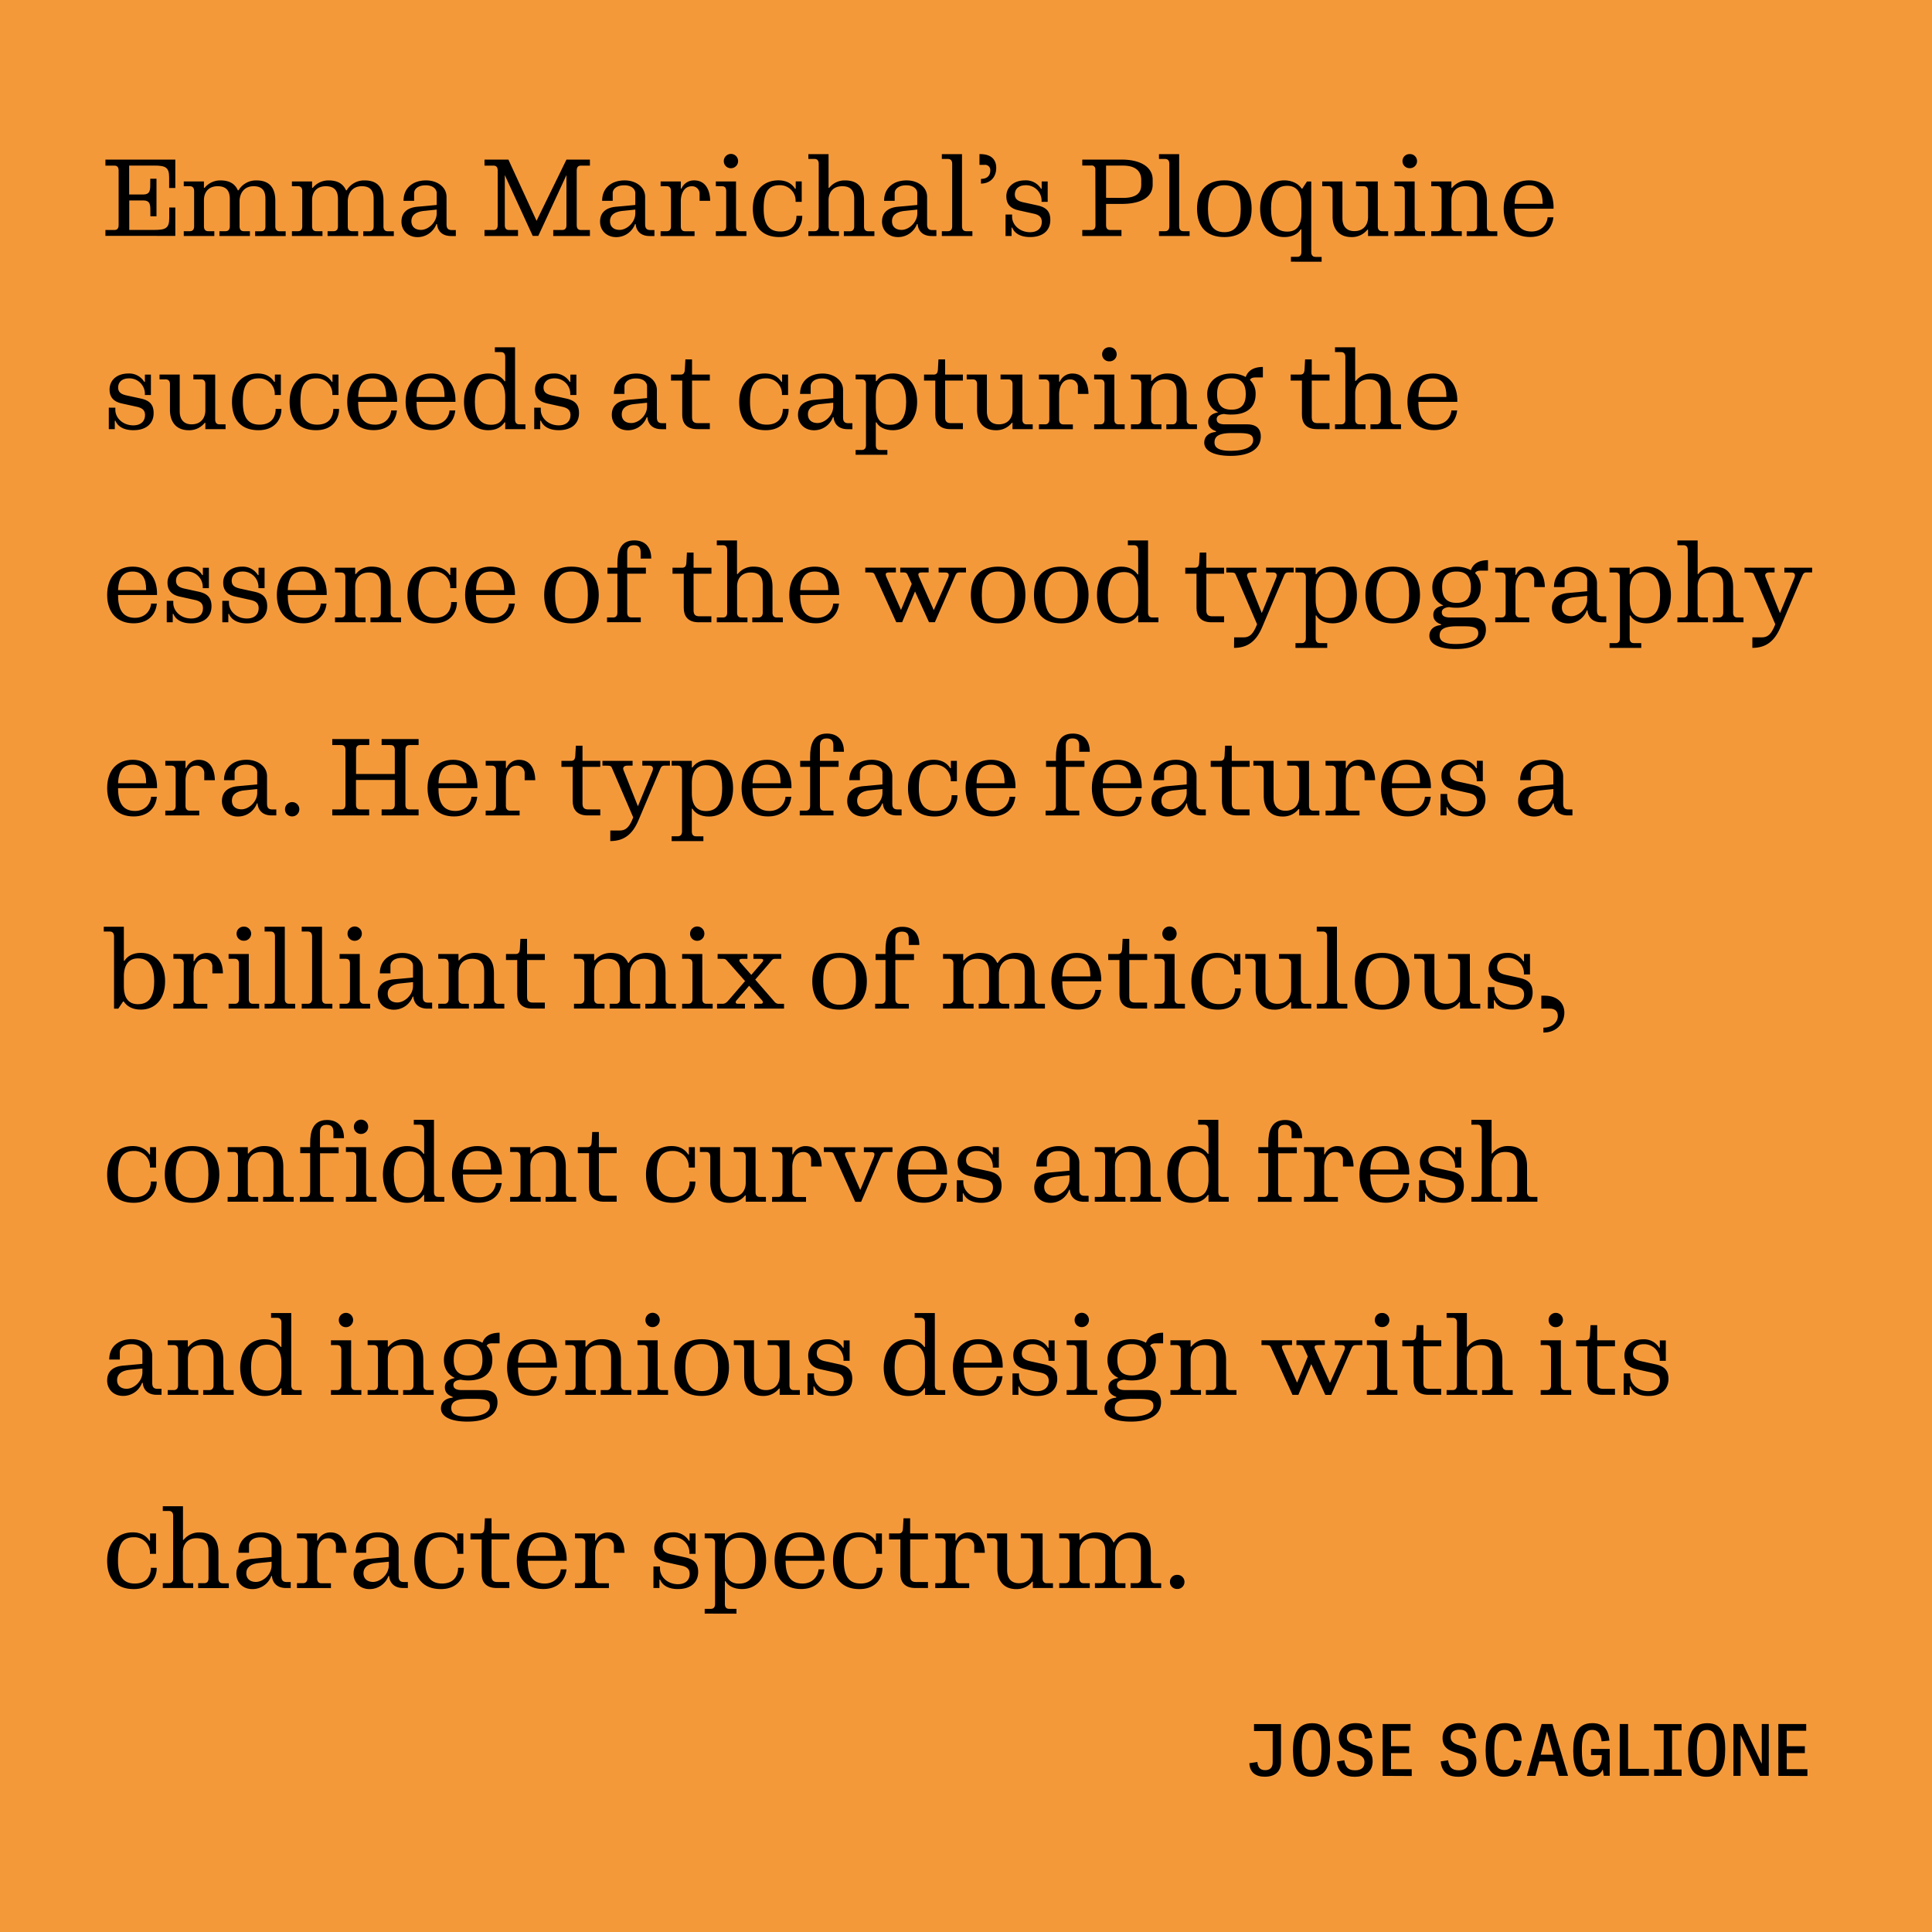 <svg id="Layer_1" data-name="Layer 1" xmlns="http://www.w3.org/2000/svg" xmlns:xlink="http://www.w3.org/1999/xlink" viewBox="0 0 1080 1080"><defs><style>.cls-1{fill:none;}.cls-2{clip-path:url(#clip-path);}.cls-3{fill:#f4993a;}</style><clipPath id="clip-path"><rect class="cls-1" width="1080" height="1080"/></clipPath></defs><g class="cls-2"><rect class="cls-3" width="1080" height="1080"/><path d="M58.93,128.57h5c1.58,0,2.38-.86,2.38-2.75V95.32c0-1.89-.8-2.74-2.38-2.74h-5V89.22H98v15.86H94.55v-6c0-5.61-2.13-6.52-8.35-6.52h-14v16.16H80c4.27,0,4-2.81,4-7.14V99.9h3.48v21H84.06v-1.71c0-4.33.24-7.13-4-7.13h-7.8v16.47h14c6.22,0,8.35-.92,8.35-6.53v-6H98v15.86H58.93Z"/><path d="M102.72,129.24h3.42c1.59,0,2.38-1,2.38-2.75V106.85c0-1.77-.79-2.75-2.38-2.75h-3.42v-2.68H114V105h.37a11.3,11.3,0,0,1,8.9-4.15c5.31,0,8.18,2.14,9.7,5.55h.37a11.32,11.32,0,0,1,10.06-5.55c7.75,0,10.5,4.76,10.5,11.41v14.27c0,1.77.79,2.75,2.38,2.75h3.41v2.68H142.62v-2.68H146c1.58,0,2.38-1,2.38-2.75V111.3c0-4-1.22-7.2-6.59-7.2-5.74,0-7.87,4.46-7.87,8.48v13.91c0,1.77.79,2.75,2.38,2.75h3.41v2.68H122.67v-2.68h3.42c1.59,0,2.38-1,2.38-2.75V111.3c0-4-1.4-7.2-6.77-7.2s-7.69,3.6-7.69,7.81v14.58c0,1.77.79,2.75,2.38,2.75h3.42v2.68H102.72Z"/><path d="M163.18,129.24h3.41c1.59,0,2.38-1,2.38-2.75V106.85c0-1.77-.79-2.75-2.38-2.75h-3.41v-2.68h11.28V105h.37a11.3,11.3,0,0,1,8.9-4.15c5.31,0,8.18,2.14,9.7,5.55h.37a11.32,11.32,0,0,1,10.07-5.55c7.74,0,10.49,4.76,10.49,11.41v14.27c0,1.77.79,2.75,2.38,2.75h3.41v2.68H203.07v-2.68h3.42c1.58,0,2.38-1,2.38-2.75V111.3c0-4-1.22-7.2-6.59-7.2-5.74,0-7.87,4.46-7.87,8.48v13.91c0,1.77.79,2.75,2.38,2.75h3.42v2.68H183.12v-2.68h3.42c1.59,0,2.38-1,2.38-2.75V111.3c0-4-1.4-7.2-6.77-7.2s-7.69,3.6-7.69,7.81v14.58c0,1.77.79,2.75,2.38,2.75h3.42v2.68H163.18Z"/><path d="M224.42,123.93c0-4.21,2.26-7.75,8.91-8.36l10.79-1v-6.65c0-1.89-1.7-4.33-6.16-4.33-4.7,0-6.46,2.44-6.46,4.33v4.33h-5.92c0-7.2,5.24-11.41,12.63-11.41,6.1,0,11.4,3.6,11.4,9.27v15.13c0,2.38.8,3.36,3,3.36h2.2v3.35h-2.62c-5.19,0-7.57-3-7.87-6.71h-.37a11.24,11.24,0,0,1-10.55,7.32C228,132.53,224.42,128.75,224.42,123.93Zm10.92,4.58c4,0,8.78-4.15,8.78-9.22v-2.13l-7,.73c-6,.61-7.14,3.48-7.14,5.74C230,126.43,231.74,128.51,235.34,128.51Z"/><path d="M270.84,128.57h5c1.59,0,2.38-.86,2.38-2.75V95.32c0-1.89-.79-2.74-2.38-2.74h-5V89.22H284.2l15.74,34.22,16.71-34.22h13.12v3.36h-5c-1.59,0-2.38.85-2.38,2.74v30.5c0,1.89.79,2.75,2.38,2.75h5v3.35h-20.5v-3.35h5c1.59,0,2.38-.86,2.38-2.75V97.88l-15.74,34H297.8l-15.61-34v27.94c0,1.89.79,2.75,2.38,2.75h5v3.35H270.84Z"/><path d="M335.44,123.93c0-4.21,2.25-7.75,8.9-8.36l10.8-1v-6.65c0-1.89-1.71-4.33-6.16-4.33-4.7,0-6.47,2.44-6.47,4.33v4.33H336.6c0-7.2,5.24-11.41,12.62-11.41,6.11,0,11.41,3.6,11.41,9.27v15.13c0,2.38.8,3.36,3,3.36h2.2v3.35h-2.63c-5.18,0-7.56-3-7.86-6.71H355a11.24,11.24,0,0,1-10.55,7.32C339,132.53,335.44,128.75,335.44,123.93Zm10.92,4.58c4,0,8.78-4.15,8.78-9.22v-2.13l-7,.73c-6,.61-7.14,3.48-7.14,5.74C341,126.43,342.76,128.51,346.36,128.51Z"/><path d="M369.29,129.24h3.42c1.58,0,2.38-1,2.38-2.75V106.85c0-1.77-.8-2.75-2.38-2.75h-3.42v-2.68h11.29v4h.36a7.54,7.54,0,0,1,7.14-4.58c5.92,0,8.79,4.82,8.91,11.41h-5.92v-3.66a4.14,4.14,0,0,0-4.39-4.46c-4.82,0-6.1,5.13-6.1,8.24v14.15c0,1.77.79,2.75,2.38,2.75h5.3v2.68h-19Z"/><path d="M400.16,129.24h3.41c1.59,0,2.38-.86,2.38-2.75V106.85c0-1.89-.79-2.75-2.38-2.75h-3.41v-2.68h11.28v25.07c0,1.89.8,2.75,2.38,2.75h3.42v2.68H400.16Zm4.45-39.11a4,4,0,1,1,4,3.91A3.92,3.92,0,0,1,404.61,90.13Z"/><path d="M420.84,116.67c0-9.94,5.85-15.86,14.33-15.86,4.39,0,7.45,1.77,9.28,4.7h.36v-4.09h3.36v11.41h-3.42v-1a8.69,8.69,0,0,0-9-8.29c-7.44,0-8.84,5.73-8.84,13v.24c0,7.26,2,12.63,9.33,12.63,6.71,0,9-4.33,9-8.78h3.23c.06,5.79-3.72,11.89-12.81,11.89C426,132.53,420.84,126.62,420.84,116.67Z"/><path d="M451.89,129.24h3.41c1.59,0,2.38-1,2.38-2.75V91.6c0-1.77-.79-2.75-2.38-2.75h-3.41V86.17h11.28V105h.37a11,11,0,0,1,8.9-4.15c7.75,0,10.56,4.76,10.56,11.41v14.27c0,1.77.79,2.75,2.38,2.75h3.41v2.68H471.71v-2.68h3.42c1.58,0,2.38-1,2.38-2.75V111.3c0-4-1.28-7.2-6.65-7.2s-7.69,3.6-7.69,7.81v14.58c0,1.77.79,2.75,2.38,2.75H469v2.68H451.89Z"/><path d="M493.06,123.93c0-4.21,2.26-7.75,8.91-8.36l10.79-1v-6.65c0-1.89-1.7-4.33-6.16-4.33-4.69,0-6.46,2.44-6.46,4.33v4.33h-5.92c0-7.2,5.25-11.41,12.63-11.41,6.1,0,11.4,3.6,11.4,9.27v15.13c0,2.38.8,3.36,3,3.36h2.2v3.35h-2.62c-5.19,0-7.57-3-7.87-6.71h-.37A11.24,11.24,0,0,1,502,132.53C496.6,132.53,493.06,128.75,493.06,123.93ZM504,128.51c4,0,8.78-4.15,8.78-9.22v-2.13l-7,.73c-6,.61-7.14,3.48-7.14,5.74C498.61,126.43,500.38,128.51,504,128.51Z"/><path d="M537.77,126.49c0,1.77.8,2.75,2.38,2.75h3.42v2.68H526.49v-2.68h3.41c1.59,0,2.38-1,2.38-2.75V91.6c0-1.77-.79-2.75-2.38-2.75h-3.41V86.17h11.28Z"/><path d="M553.57,95.38a2.92,2.92,0,0,0-3.23-3.23h-2.81v-6h.37c7,0,9,3.84,9,7.69,0,5.3-3.42,8.78-8.54,8.78V100C552.6,100,553.57,97.33,553.57,95.38Z"/><path d="M565.83,127.23h-.36v4.69h-3.36v-12h3.66v1.21c0,4.46,4.09,8.67,10.07,8.67,4.15,0,6.52-2.26,6.52-5.74,0-2.62-1.4-4-4.81-4.69l-8-1.77c-4.75-1-7-3.54-7-7.87,0-5.19,4.15-8.91,10.49-8.91a9.88,9.88,0,0,1,8.91,4.7h.36v-4.09h3.36v11.41h-3.42v-1a8.66,8.66,0,0,0-8.84-8.29c-4,0-6.1,2.13-6.1,5.12,0,2.38,1.34,3.66,4.57,4.39l8.12,1.77c5,1.1,7.13,3.48,7.13,8.12,0,6-4.27,9.57-11.28,9.57C570.71,132.53,567.17,130.58,565.83,127.23Z"/><path d="M605,128.57h5c1.46,0,2.25-.73,2.38-2.44l-.07-31.6a2,2,0,0,0-2.31-2h-5V89.22h22.09c11,0,17.26,4.51,17.26,11.22v2.81c0,6.71-6.16,10.74-17.26,10.74h-8.79v11.83c0,1.89.8,2.75,2.38,2.75h6.22v3.35H605Zm22.7-17.94c7.44,0,10.25-2.68,10.25-7.26v-2.8c0-4.58-2.81-8-10.25-8h-9.4v18Z"/><path d="M659.16,126.49c0,1.77.79,2.75,2.38,2.75H665v2.68H647.88v-2.68h3.41c1.59,0,2.38-1,2.38-2.75V91.6c0-1.77-.79-2.75-2.38-2.75h-3.41V86.17h11.28Z"/><path d="M669.16,116.67c0-9.94,5.19-15.86,15.26-15.86s15.25,5.92,15.25,15.86-5.19,15.86-15.25,15.86S669.16,126.62,669.16,116.67Zm15.26,13.12c7.19,0,9.15-5.74,9.15-13v-.24c0-7.38-1.83-13-9.15-13s-9.15,5.61-9.15,13v.24C675.27,124.05,677.16,129.79,684.42,129.79Z"/><path d="M721.63,143.58h3.47c1.59,0,2.38-.86,2.38-2.75V128.2h-.36c-1.59,2.56-4.76,4.33-9.16,4.33-7.93,0-13.54-5.79-13.54-15.86S710,100.81,718,100.81c4.4,0,8.06,2.07,9.64,4.64H728l2.62-4H733v39.41c0,1.77.8,2.75,2.38,2.75h3.42v2.68H721.63Zm-2-14.1c7.32,0,7.87-6.83,7.87-9.88v-5.86c0-3-.73-9.88-7.87-9.88s-9.09,5.67-9.09,12.75v.06C710.52,123.75,712.41,129.48,719.61,129.48Z"/><path d="M744.93,121.12V106.85c0-1.77-.8-2.75-2.38-2.75h-3.42v-2.68h11.29V122c0,4,1.89,7.2,6.65,7.2,5.24,0,7.68-3.6,7.68-7.93V106.85c0-1.77-.79-2.75-2.38-2.75H758v-2.68h12.2v25.07c0,1.77.8,2.75,2.38,2.75H776v2.68H764.75v-3.54h-.36a11,11,0,0,1-8.91,4.15C748.34,132.53,744.93,127.77,744.93,121.12Z"/><path d="M779.51,129.24h3.42c1.58,0,2.38-.86,2.38-2.75V106.85c0-1.89-.8-2.75-2.38-2.75h-3.42v-2.68H790.8v25.07c0,1.89.79,2.75,2.38,2.75h3.41v2.68H779.51ZM784,90.13a3.91,3.91,0,0,1,4-4,3.94,3.94,0,1,1,0,7.87A3.9,3.9,0,0,1,784,90.13Z"/><path d="M800.07,129.24h3.41c1.59,0,2.38-1,2.38-2.75V106.85c0-1.77-.79-2.75-2.38-2.75h-3.41v-2.68h11.28V105h.37a11,11,0,0,1,8.91-4.15c7.74,0,10.55,4.76,10.55,11.41v14.27c0,1.77.79,2.75,2.38,2.75H837v2.68H819.9v-2.68h3.41c1.59,0,2.38-1,2.38-2.75V111.3c0-4-1.28-7.2-6.65-7.2s-7.69,3.6-7.69,7.81v14.58c0,1.77.8,2.75,2.38,2.75h3.42v2.68H800.07Z"/><path d="M840.57,116.67c0-9.94,5.55-15.86,14.28-15.86,8.42,0,13.84,5.8,13.6,15.86H846.67v.06c0,7.08,2,12.69,9.46,12.69,5.12,0,8.54-3.35,9-7.93h3.23c-.79,7.2-5.92,11-13,11C846.37,132.53,840.57,126.62,840.57,116.67Zm21.78-2.74v-.37c0-6.1-2.07-10-7.5-10s-7.93,3.6-8.18,10.37Z"/><path d="M64.54,235.2h-.37v4.69H60.82v-12h3.66v1.22c0,4.45,4.09,8.66,10.06,8.66,4.15,0,6.53-2.26,6.53-5.74,0-2.62-1.4-4-4.82-4.69l-8-1.77c-4.76-1-7-3.54-7-7.87,0-5.19,4.15-8.91,10.5-8.91a9.86,9.86,0,0,1,8.9,4.7H81v-4.09h3.36V220.8H81v-1a8.66,8.66,0,0,0-8.85-8.29c-4,0-6.1,2.13-6.1,5.12,0,2.38,1.34,3.66,4.58,4.39l8.11,1.77c5,1.1,7.14,3.48,7.14,8.12,0,6-4.27,9.57-11.29,9.57C69.42,240.5,65.88,238.55,64.54,235.2Z"/><path d="M95,229.1V214.82c0-1.77-.8-2.74-2.38-2.74H89.18v-2.69h11.29V230c0,4,1.89,7.2,6.65,7.2,5.24,0,7.68-3.6,7.68-7.93V214.82c0-1.77-.79-2.74-2.38-2.74h-4.33v-2.69h12.2v25.07c0,1.77.8,2.75,2.38,2.75h3.42v2.68H114.8v-3.53h-.36a11,11,0,0,1-8.91,4.14C98.39,240.5,95,235.75,95,229.1Z"/><path d="M129.69,224.64c0-9.94,5.85-15.86,14.33-15.86,4.39,0,7.44,1.77,9.27,4.7h.37v-4.09H157V220.8H153.6v-1a8.69,8.69,0,0,0-9-8.29c-7.44,0-8.84,5.73-8.84,13v.24c0,7.26,2,12.63,9.33,12.63,6.71,0,9-4.33,9-8.78h3.23c.06,5.79-3.72,11.89-12.81,11.89C134.81,240.5,129.69,234.59,129.69,224.64Z"/><path d="M161.89,224.64c0-9.94,5.86-15.86,14.34-15.86,4.39,0,7.44,1.77,9.27,4.7h.37v-4.09h3.35V220.8h-3.41v-1a8.7,8.7,0,0,0-9-8.29c-7.44,0-8.85,5.73-8.85,13v.24c0,7.26,2,12.63,9.34,12.63,6.71,0,9-4.33,9-8.78h3.23c.06,5.79-3.72,11.89-12.81,11.89C167,240.5,161.89,234.59,161.89,224.64Z"/><path d="M194.1,224.64c0-9.94,5.55-15.86,14.28-15.86,8.42,0,13.84,5.8,13.6,15.86H200.2v.06c0,7.08,2,12.69,9.46,12.69,5.12,0,8.54-3.35,9-7.93h3.23c-.79,7.2-5.92,11-13,11C199.9,240.5,194.1,234.59,194.1,224.64Zm21.78-2.74v-.37c0-6.1-2.07-10-7.5-10s-7.93,3.6-8.18,10.37Z"/><path d="M226.74,224.64c0-9.94,5.55-15.86,14.27-15.86,8.42,0,13.85,5.8,13.6,15.86H232.84v.06c0,7.08,2,12.69,9.45,12.69,5.13,0,8.54-3.35,9-7.93h3.23c-.79,7.2-5.91,11-13,11C232.53,240.5,226.74,234.59,226.74,224.64Zm21.77-2.74v-.37c0-6.1-2.07-10-7.5-10s-7.93,3.6-8.17,10.37Z"/><path d="M259.37,224.64c0-10.06,5.61-15.86,13.54-15.86,4.46,0,7.38,1.83,9.15,4.33h.37V199.57c0-1.77-.79-2.75-2.38-2.75h-3.42v-2.68h11.29v40.32c0,1.77.79,2.75,2.38,2.75h3.42v2.68H282.43v-3.78h-.37c-2,2.87-4.88,4.39-9.15,4.39C265,240.5,259.37,234.71,259.37,224.64Zm15.19,12.81c7.32,0,7.87-6.83,7.87-9.88v-5.86c0-3.05-.73-9.88-7.87-9.88s-9.09,5.74-9.09,12.81v.06C265.47,231.72,267.42,237.45,274.56,237.45Z"/><path d="M302.38,235.2H302v4.69h-3.36v-12h3.66v1.22c0,4.45,4.09,8.66,10.07,8.66,4.15,0,6.53-2.26,6.53-5.74,0-2.62-1.41-4-4.82-4.69l-8-1.77c-4.76-1-7-3.54-7-7.87,0-5.19,4.15-8.91,10.49-8.91a9.88,9.88,0,0,1,8.91,4.7h.37v-4.09h3.35V220.8h-3.41v-1a8.66,8.66,0,0,0-8.85-8.29c-4,0-6.1,2.13-6.1,5.12,0,2.38,1.34,3.66,4.57,4.39l8.12,1.77c5,1.1,7.14,3.48,7.14,8.12,0,6-4.27,9.57-11.29,9.57C307.26,240.5,303.72,238.55,302.38,235.2Z"/><path d="M342,231.9c0-4.21,2.26-7.75,8.91-8.36l10.8-1v-6.65c0-1.89-1.71-4.33-6.16-4.33-4.7,0-6.47,2.44-6.47,4.33v4.33h-5.92c0-7.2,5.25-11.41,12.63-11.41,6.1,0,11.41,3.6,11.41,9.27v15.13c0,2.38.79,3.36,3,3.36h2.19v3.35h-2.62c-5.18,0-7.56-3-7.87-6.71h-.37a11.23,11.23,0,0,1-10.55,7.32C345.5,240.5,342,236.72,342,231.9Zm10.92,4.58c4,0,8.79-4.15,8.79-9.21v-2.14l-7,.73c-6,.61-7.14,3.48-7.14,5.74C347.51,234.4,349.28,236.48,352.88,236.48Z"/><path d="M381.37,231.84V212.75h-6.28v-3.36h5.36c1.59,0,2.26-.85,2.38-2.74l.31-5.74h3.72v8.48h9.94v3.36h-9.94v20.43c0,2.38.91,3.36,3.29,3.36h6.65v3.35h-7.07C383.5,239.89,381.37,236.23,381.37,231.84Z"/><path d="M413.21,224.64c0-9.94,5.86-15.86,14.34-15.86,4.39,0,7.44,1.77,9.27,4.7h.37v-4.09h3.35V220.8h-3.42v-1a8.69,8.69,0,0,0-9-8.29c-7.45,0-8.85,5.73-8.85,13v.24c0,7.26,2,12.63,9.33,12.63,6.72,0,9-4.33,9-8.78h3.24c.06,5.79-3.72,11.89-12.81,11.89C418.33,240.5,413.21,234.59,413.21,224.64Z"/><path d="M446.09,231.9c0-4.21,2.26-7.75,8.91-8.36l10.79-1v-6.65c0-1.89-1.7-4.33-6.16-4.33-4.69,0-6.46,2.44-6.46,4.33v4.33h-5.92c0-7.2,5.25-11.41,12.63-11.41,6.1,0,11.4,3.6,11.4,9.27v15.13c0,2.38.8,3.36,3,3.36h2.2v3.35h-2.62c-5.19,0-7.57-3-7.87-6.71h-.37a11.24,11.24,0,0,1-10.55,7.32C449.63,240.5,446.09,236.72,446.09,231.9ZM457,236.48c4,0,8.78-4.15,8.78-9.21v-2.14l-7,.73c-6,.61-7.14,3.48-7.14,5.74C451.64,234.4,453.41,236.48,457,236.48Z"/><path d="M478.3,251.55h3.41c1.59,0,2.38-1,2.38-2.75v-34c0-1.77-.79-2.74-2.38-2.74H478.3v-2.69h11.28v3.66H490c1.59-2.44,4.76-4.27,9.15-4.27,7.93,0,13.54,5.8,13.54,15.86S507,240.5,499.1,240.5c-4.39,0-7.81-1.83-9.15-4.39h-.37V248.8c0,1.89.8,2.75,2.38,2.75h4.09v2.68H478.3Zm19.15-14.1c7.2,0,9.09-5.73,9.09-12.81v-.06c0-7.08-2-12.75-9.09-12.75s-7.87,6.83-7.87,9.88v5.86C489.58,230.62,490.13,237.45,497.45,237.45Z"/><path d="M522.83,231.84V212.75h-6.29v-3.36h5.37c1.59,0,2.26-.85,2.38-2.74l.31-5.74h3.72v8.48h9.94v3.36h-9.94v20.43c0,2.38.91,3.36,3.29,3.36h6.65v3.35h-7.07C525,239.89,522.83,236.23,522.83,231.84Z"/><path d="M546.19,229.1V214.82c0-1.77-.79-2.74-2.38-2.74h-3.42v-2.69h11.29V230c0,4,1.89,7.2,6.65,7.2,5.25,0,7.69-3.6,7.69-7.93V214.82c0-1.77-.8-2.74-2.38-2.74h-4.33v-2.69h12.2v25.07c0,1.77.79,2.75,2.38,2.75h3.41v2.68H566v-3.53h-.37a11,11,0,0,1-8.91,4.14C549.61,240.5,546.19,235.75,546.19,229.1Z"/><path d="M580.78,237.21h3.41c1.59,0,2.38-1,2.38-2.75V214.82c0-1.77-.79-2.74-2.38-2.74h-3.41v-2.69h11.28v4h.37a7.53,7.53,0,0,1,7.14-4.58c5.91,0,8.78,4.82,8.9,11.41h-5.92v-3.66a4.13,4.13,0,0,0-4.39-4.45c-4.82,0-6.1,5.12-6.1,8.23v14.15c0,1.77.8,2.75,2.38,2.75h5.31v2.68h-19Z"/><path d="M611.64,237.21h3.42c1.58,0,2.38-.85,2.38-2.75V214.82c0-1.89-.8-2.74-2.38-2.74h-3.42v-2.69h11.29v25.07c0,1.9.79,2.75,2.38,2.75h3.41v2.68H611.64Zm4.46-39.1a3.91,3.91,0,0,1,4-4,3.94,3.94,0,1,1,0,7.87A3.9,3.9,0,0,1,616.1,198.11Z"/><path d="M632.2,237.21h3.41c1.59,0,2.38-1,2.38-2.75V214.82c0-1.77-.79-2.74-2.38-2.74H632.2v-2.69h11.28v3.54h.37a11,11,0,0,1,8.91-4.15c7.74,0,10.55,4.76,10.55,11.41v14.27c0,1.77.79,2.75,2.38,2.75h3.42v2.68H652v-2.68h3.42c1.59,0,2.38-1,2.38-2.75V219.27c0-4-1.28-7.19-6.65-7.19s-7.69,3.59-7.69,7.8v14.58c0,1.77.8,2.75,2.38,2.75h3.42v2.68H632.2Z"/><path d="M684.23,231.41c-2.74.25-4.09,1.29-4.09,2.87,0,1.83,1.22,2.93,4.7,2.93h12.32c4.88,0,7.63,2.2,7.63,6.83,0,6.77-6,10.8-16.84,10.8-9.33,0-14.76-2.81-14.76-7.38,0-3.36,2.38-5.67,6.53-6V241c-2.93-1-4.33-2.74-4.33-5.31,0-2.74,1.83-4.45,5.36-5.12v-.24c-3.84-1.83-5.91-5.31-5.91-10,0-6.89,5.49-11.53,13.54-11.53a16.33,16.33,0,0,1,8,1.95c1.28-3.72,4.58-5.61,9.58-5.61V211h-4c-1.77,0-2.8.43-3.23,1.4a10.44,10.44,0,0,1,3.17,7.87c0,7.38-4.82,11.47-13.48,11.47A21.35,21.35,0,0,1,684.23,231.41ZM687.89,252c8.24,0,12.63-2.25,12.63-6,0-2.92-2-3.9-7.93-3.9h-4.94c-6.29.18-8.73,1.77-8.73,5.19C678.92,250.51,681.73,252,687.89,252Zm.49-23c5.43,0,8-2.81,8-8.67v-.06c0-5.92-2.62-8.78-8-8.78s-8,2.86-8,8.78v.06C680.33,226.17,683,229,688.38,229Z"/><path d="M727.78,231.84V212.75H721.5v-3.36h5.37c1.59,0,2.26-.85,2.38-2.74l.3-5.74h3.73v8.48h9.94v3.36h-9.94v20.43c0,2.38.91,3.36,3.29,3.36h6.65v3.35h-7.08C729.92,239.89,727.78,236.23,727.78,231.84Z"/><path d="M746.27,237.21h3.41c1.59,0,2.38-1,2.38-2.75V199.57c0-1.77-.79-2.75-2.38-2.75h-3.41v-2.68h11.28v18.79h.37a11,11,0,0,1,8.91-4.15c7.74,0,10.55,4.76,10.55,11.41v14.27c0,1.77.79,2.75,2.38,2.75h3.41v2.68H766.09v-2.68h3.42c1.59,0,2.38-1,2.38-2.75V219.27c0-4-1.28-7.19-6.65-7.19s-7.69,3.59-7.69,7.8v14.58c0,1.77.8,2.75,2.38,2.75h3.42v2.68H746.27Z"/><path d="M786.77,224.64c0-9.94,5.55-15.86,14.28-15.86,8.41,0,13.84,5.8,13.6,15.86H792.87v.06c0,7.08,2,12.69,9.46,12.69,5.12,0,8.54-3.35,9-7.93h3.24c-.8,7.2-5.92,11-13,11C792.57,240.5,786.77,234.59,786.77,224.64Zm21.78-2.74v-.37c0-6.1-2.08-10-7.5-10s-7.94,3.6-8.18,10.37Z"/><path d="M59.9,332.61c0-9.94,5.55-15.86,14.28-15.86,8.42,0,13.85,5.8,13.6,15.86H66v.06c0,7.08,2,12.69,9.46,12.69,5.12,0,8.54-3.35,9-7.93h3.23c-.79,7.2-5.92,11-13,11C65.7,348.47,59.9,342.56,59.9,332.61Zm21.78-2.74v-.37c0-6.1-2.07-10-7.5-10s-7.93,3.6-8.18,10.37Z"/><path d="M96.93,343.17h-.37v4.69H93.21v-12h3.66v1.22c0,4.45,4.09,8.66,10.06,8.66,4.15,0,6.53-2.26,6.53-5.74,0-2.62-1.4-4-4.82-4.69l-8-1.77c-4.76-1-7-3.54-7-7.87,0-5.19,4.15-8.91,10.5-8.91a9.86,9.86,0,0,1,8.9,4.7h.37v-4.09h3.36v11.41h-3.42v-1a8.66,8.66,0,0,0-8.85-8.29c-4,0-6.1,2.13-6.1,5.12,0,2.38,1.35,3.66,4.58,4.39l8.11,1.77c5,1.1,7.14,3.48,7.14,8.12,0,6-4.27,9.57-11.29,9.57C101.81,348.47,98.27,346.52,96.93,343.17Z"/><path d="M128,343.17h-.37v4.69h-3.35v-12H128v1.22c0,4.45,4.08,8.66,10.06,8.66,4.15,0,6.53-2.26,6.53-5.74,0-2.62-1.4-4-4.82-4.69l-8-1.77c-4.76-1-7-3.54-7-7.87,0-5.19,4.15-8.91,10.5-8.91a9.86,9.86,0,0,1,8.9,4.7h.37v-4.09h3.36v11.41h-3.42v-1a8.66,8.66,0,0,0-8.85-8.29c-4,0-6.1,2.13-6.1,5.12,0,2.38,1.34,3.66,4.58,4.39l8.11,1.77c5,1.1,7.14,3.48,7.14,8.12,0,6-4.27,9.57-11.29,9.57C132.92,348.47,129.38,346.52,128,343.17Z"/><path d="M154.76,332.61c0-9.94,5.55-15.86,14.27-15.86,8.42,0,13.85,5.8,13.61,15.86H160.86v.06c0,7.08,2,12.69,9.45,12.69,5.13,0,8.54-3.35,9-7.93h3.23c-.79,7.2-5.91,11-13,11C160.55,348.47,154.76,342.56,154.76,332.61Zm21.77-2.74v-.37c0-6.1-2.07-10-7.5-10s-7.93,3.6-8.17,10.37Z"/><path d="M187.27,345.18h3.41c1.59,0,2.38-1,2.38-2.75V322.79c0-1.77-.79-2.75-2.38-2.75h-3.41v-2.68h11.28v3.54h.37a11,11,0,0,1,8.91-4.15c7.74,0,10.55,4.76,10.55,11.41v14.27c0,1.77.79,2.75,2.38,2.75h3.42v2.68H207.09v-2.68h3.42c1.59,0,2.38-1,2.38-2.75V327.24c0-4-1.28-7.2-6.65-7.2s-7.69,3.6-7.69,7.81v14.58c0,1.77.8,2.75,2.38,2.75h3.42v2.68H187.27Z"/><path d="M227.77,332.61c0-9.94,5.86-15.86,14.34-15.86,4.39,0,7.44,1.77,9.27,4.7h.37v-4.09h3.35v11.41h-3.41v-1a8.7,8.7,0,0,0-9-8.29c-7.44,0-8.85,5.73-8.85,13v.24c0,7.26,2,12.63,9.34,12.63,6.71,0,9-4.33,9-8.78h3.24c.06,5.79-3.72,11.89-12.81,11.89C232.9,348.47,227.77,342.56,227.77,332.61Z"/><path d="M260,332.61c0-9.94,5.55-15.86,14.27-15.86,8.42,0,13.85,5.8,13.61,15.86H266.08v.06c0,7.08,2,12.69,9.46,12.69,5.12,0,8.54-3.35,9-7.93h3.24c-.8,7.2-5.92,11-13,11C265.77,348.47,260,342.56,260,332.61Zm21.78-2.74v-.37c0-6.1-2.08-10-7.51-10s-7.93,3.6-8.17,10.37Z"/><path d="M304.2,332.61c0-9.94,5.19-15.86,15.25-15.86s15.26,5.92,15.26,15.86-5.19,15.86-15.26,15.86S304.2,342.56,304.2,332.61Zm15.25,13.12c7.2,0,9.16-5.74,9.16-13v-.24c0-7.38-1.83-13-9.16-13s-9.15,5.61-9.15,13v.24C310.3,340,312.2,345.73,319.45,345.73Z"/><path d="M339.34,345.18h3.42c1.58,0,2.37-1,2.37-2.75V320.72h-5.55v-3.36h5.55V315c0-6.52,1.59-12.93,9.4-12.93,6.1,0,9.52,3.78,9.52,10.19h-5.92v-3.48c0-1.89-.43-4-3.72-4s-3.79,2.07-3.79,4v8.54h10.44v3.36H350.62v21.71c0,1.9.8,2.75,2.38,2.75h5.19v2.68H339.34Z"/><path d="M382.22,339.81V320.72h-6.28v-3.36h5.37c1.58,0,2.25-.85,2.38-2.74l.3-5.74h3.72v8.48h10v3.36h-10v20.43c0,2.38.92,3.36,3.3,3.36h6.65v3.35h-7.08C384.36,347.86,382.22,344.2,382.22,339.81Z"/><path d="M400.7,345.18h3.42c1.59,0,2.38-1,2.38-2.75V307.54c0-1.77-.79-2.75-2.38-2.75H400.7v-2.68H412V320.9h.37a11,11,0,0,1,8.9-4.15c7.75,0,10.56,4.76,10.56,11.41v14.27c0,1.77.79,2.75,2.38,2.75h3.41v2.68H420.53v-2.68H424c1.58,0,2.38-1,2.38-2.75V327.24c0-4-1.28-7.2-6.65-7.2s-7.69,3.6-7.69,7.81v14.58c0,1.77.79,2.75,2.38,2.75h3.42v2.68H400.7Z"/><path d="M441.21,332.61c0-9.94,5.55-15.86,14.27-15.86,8.42,0,13.85,5.8,13.61,15.86H447.31v.06c0,7.08,2,12.69,9.45,12.69,5.13,0,8.54-3.35,9-7.93H469c-.79,7.2-5.91,11-13,11C447,348.47,441.21,342.56,441.21,332.61ZM463,329.87v-.37c0-6.1-2.08-10-7.51-10s-7.93,3.6-8.17,10.37Z"/><path d="M504.59,320h-1.34v-2.68h15.86V320h-3.54c-1.47,0-2.2.31-2.2,1.16a4.58,4.58,0,0,0,.49,1.65L522,341.09l7.93-17.87a4,4,0,0,0,.43-1.77c0-1-.79-1.41-2-1.41h-3.66v-2.68H540V320h-3.54c-1.58,0-2,.68-2.62,2.14l-11.23,25.68h-3.29l-7.81-17.2-7.2,17.2h-3.29l-11.9-26.23c-.67-1.52-.91-1.59-4.08-1.59h-1.35v-2.68H500.8V320h-3.53c-1.47,0-2.14.25-2.14,1.16a4.93,4.93,0,0,0,.49,1.65L503.67,341l6-14.58-2.2-4.82C506.78,320.11,506.3,320,504.59,320Z"/><path d="M542.71,332.61c0-9.94,5.19-15.86,15.25-15.86s15.25,5.92,15.25,15.86S568,348.47,558,348.47,542.71,342.56,542.71,332.61ZM558,345.73c7.2,0,9.15-5.74,9.15-13v-.24c0-7.38-1.83-13-9.15-13s-9.15,5.61-9.15,13v.24C548.81,340,550.7,345.73,558,345.73Z"/><path d="M578,332.61c0-9.94,5.18-15.86,15.25-15.86s15.25,5.92,15.25,15.86-5.19,15.86-15.25,15.86S578,342.56,578,332.61Zm15.25,13.12c7.2,0,9.15-5.74,9.15-13v-.24c0-7.38-1.83-13-9.15-13s-9.15,5.61-9.15,13v.24C584.07,340,586,345.73,593.22,345.73Z"/><path d="M613.22,332.61c0-10.06,5.62-15.86,13.55-15.86,4.45,0,7.38,1.83,9.15,4.33h.36V307.54c0-1.77-.79-2.75-2.37-2.75h-3.42v-2.68h11.28v40.32c0,1.77.8,2.75,2.38,2.75h3.42v2.68H636.28v-3.78h-.36c-2,2.87-4.88,4.39-9.15,4.39C618.84,348.47,613.22,342.68,613.22,332.61Zm15.19,12.81c7.33,0,7.87-6.83,7.87-9.88v-5.86c0-3.05-.73-9.88-7.87-9.88s-9.09,5.74-9.09,12.81v.06C619.32,339.69,621.28,345.42,628.41,345.42Z"/><path d="M668.86,339.81V320.72h-6.29v-3.36h5.37c1.59,0,2.26-.85,2.38-2.74l.31-5.74h3.72v8.48h9.94v3.36h-9.94v20.43c0,2.38.91,3.36,3.29,3.36h6.65v3.35h-7.08C671,347.86,668.86,344.2,668.86,339.81Z"/><path d="M689.9,356.28h5.25c3.47,0,5.43-1.89,7.56-7.32l-11.77-27.33c-.67-1.52-.73-1.59-4.09-1.59h-1.34v-2.68h16.84V320h-2.87c-1.16,0-2.38.37-2.38,1.71a3,3,0,0,0,.3,1.1l7.94,19.89,8-19.52c1-2.5-.37-3.18-1.59-3.18h-4v-2.68h15.43V320h-2.93c-1.58,0-2,.68-2.62,2.14l-12,28.31c-3.23,7.68-7.87,11.71-15.8,11.71Z"/><path d="M724.18,359.52h3.42c1.59,0,2.38-1,2.38-2.75v-34c0-1.77-.79-2.75-2.38-2.75h-3.42v-2.68h11.29V321h.36c1.59-2.44,4.76-4.27,9.16-4.27,7.93,0,13.54,5.8,13.54,15.86s-5.61,15.86-13.54,15.86c-4.4,0-7.81-1.83-9.16-4.39h-.36v12.69c0,1.89.79,2.75,2.38,2.75h4.08v2.68H724.18Zm19.16-14.1c7.2,0,9.09-5.73,9.09-12.81v-.06c0-7.08-1.95-12.75-9.09-12.75s-7.87,6.83-7.87,9.88v5.86C735.47,338.59,736,345.42,743.34,345.42Z"/><path d="M763.28,332.61c0-9.94,5.19-15.86,15.25-15.86s15.26,5.92,15.26,15.86-5.19,15.86-15.26,15.86S763.28,342.56,763.28,332.61Zm15.25,13.12c7.2,0,9.16-5.74,9.16-13v-.24c0-7.38-1.83-13-9.16-13s-9.15,5.61-9.15,13v.24C769.38,340,771.28,345.73,778.53,345.73Z"/><path d="M810.07,339.38c-2.74.25-4.09,1.29-4.09,2.87,0,1.83,1.22,2.93,4.7,2.93H823c4.88,0,7.63,2.2,7.63,6.83,0,6.77-6,10.8-16.84,10.8-9.33,0-14.76-2.81-14.76-7.38,0-3.36,2.38-5.68,6.53-6V349c-2.93-1-4.33-2.74-4.33-5.31,0-2.74,1.83-4.45,5.36-5.12v-.24c-3.84-1.83-5.91-5.31-5.91-10,0-6.89,5.49-11.53,13.54-11.53a16.33,16.33,0,0,1,8,1.95c1.28-3.72,4.58-5.61,9.58-5.61V319h-4c-1.77,0-2.8.43-3.23,1.4a10.44,10.44,0,0,1,3.17,7.87c0,7.38-4.82,11.47-13.48,11.47A21.35,21.35,0,0,1,810.07,339.38ZM813.73,360c8.24,0,12.63-2.25,12.63-6,0-2.92-2-3.9-7.93-3.9h-4.94c-6.29.18-8.73,1.77-8.73,5.19C804.76,358.48,807.57,360,813.73,360Zm.49-23c5.43,0,8-2.8,8-8.66v-.06c0-5.92-2.62-8.78-8-8.78s-8.05,2.86-8.05,8.78v.06C806.17,334.14,808.79,337,814.22,337Z"/><path d="M835.87,345.18h3.42c1.59,0,2.38-1,2.38-2.75V322.79c0-1.77-.79-2.75-2.38-2.75h-3.42v-2.68h11.29v4h.36a7.54,7.54,0,0,1,7.14-4.58c5.92,0,8.79,4.82,8.91,11.41h-5.92V324.5a4.14,4.14,0,0,0-4.39-4.46c-4.82,0-6.1,5.13-6.1,8.24v14.15c0,1.77.79,2.75,2.38,2.75h5.31v2.68h-19Z"/><path d="M867.53,339.87c0-4.21,2.26-7.75,8.91-8.36l10.8-1v-6.65c0-1.89-1.71-4.33-6.17-4.33-4.69,0-6.46,2.44-6.46,4.33v4.33h-5.92c0-7.2,5.25-11.41,12.63-11.41,6.1,0,11.41,3.6,11.41,9.27v15.13c0,2.38.79,3.36,3,3.36h2.19v3.35h-2.62c-5.19,0-7.57-3.05-7.87-6.71h-.37a11.24,11.24,0,0,1-10.55,7.32C871.07,348.47,867.53,344.69,867.53,339.87Zm10.92,4.58c4,0,8.79-4.15,8.79-9.21V333.1l-7,.73c-6,.61-7.14,3.48-7.14,5.74C873.08,342.37,874.85,344.45,878.45,344.45Z"/><path d="M899.74,359.52h3.42c1.58,0,2.37-1,2.37-2.75v-34c0-1.77-.79-2.75-2.37-2.75h-3.42v-2.68H911V321h.37c1.59-2.44,4.76-4.27,9.15-4.27,7.93,0,13.54,5.8,13.54,15.86s-5.61,15.86-13.54,15.86c-4.39,0-7.81-1.83-9.15-4.39H911v12.69c0,1.89.8,2.75,2.38,2.75h4.09v2.68H899.74Zm19.15-14.1c7.2,0,9.09-5.73,9.09-12.81v-.06c0-7.08-2-12.75-9.09-12.75s-7.87,6.83-7.87,9.88v5.86C911,338.59,911.57,345.42,918.89,345.42Z"/><path d="M937.68,345.18h3.42c1.58,0,2.38-1,2.38-2.75V307.54c0-1.77-.8-2.75-2.38-2.75h-3.42v-2.68H949V320.9h.36a11,11,0,0,1,8.91-4.15c7.75,0,10.55,4.76,10.55,11.41v14.27c0,1.77.8,2.75,2.38,2.75h3.42v2.68H957.51v-2.68h3.41c1.59,0,2.38-1,2.38-2.75V327.24c0-4-1.28-7.2-6.65-7.2s-7.68,3.6-7.68,7.81v14.58c0,1.77.79,2.75,2.38,2.75h3.41v2.68H937.68Z"/><path d="M979.59,356.28h5.24c3.48,0,5.43-1.89,7.57-7.32l-11.78-27.33c-.67-1.52-.73-1.59-4.08-1.59H975.2v-2.68H992V320h-2.86c-1.16,0-2.38.37-2.38,1.71a3,3,0,0,0,.3,1.1L995,342.74l8.05-19.52c1-2.5-.36-3.18-1.58-3.18h-4v-2.68H1013V320H1010c-1.59,0-2,.68-2.62,2.14l-12,28.31c-3.24,7.68-7.87,11.71-15.8,11.71Z"/><path d="M59.9,440.58c0-9.94,5.55-15.86,14.28-15.86,8.42,0,13.85,5.8,13.6,15.86H66v.06c0,7.08,2,12.69,9.46,12.69,5.12,0,8.54-3.35,9-7.93h3.23c-.79,7.2-5.92,11-13,11C65.7,456.44,59.9,450.53,59.9,440.58Zm21.78-2.74v-.37c0-6.1-2.07-10-7.5-10s-7.93,3.6-8.18,10.37Z"/><path d="M92.41,453.15h3.42c1.59,0,2.38-1,2.38-2.75V430.76c0-1.77-.79-2.75-2.38-2.75H92.41v-2.68H103.7v4h.37a7.51,7.51,0,0,1,7.13-4.58c5.92,0,8.79,4.82,8.91,11.41h-5.92v-3.66A4.14,4.14,0,0,0,109.8,428c-4.82,0-6.1,5.13-6.1,8.24V450.4c0,1.77.79,2.75,2.38,2.75h5.31v2.68h-19Z"/><path d="M124.07,447.84c0-4.21,2.26-7.75,8.91-8.36l10.8-1V431.8c0-1.89-1.71-4.33-6.16-4.33-4.7,0-6.47,2.44-6.47,4.33v4.33h-5.92c0-7.2,5.25-11.41,12.63-11.41,6.1,0,11.41,3.6,11.41,9.27v15.13c0,2.38.79,3.36,3,3.36h2.19v3.35h-2.62c-5.18,0-7.56-3.05-7.87-6.71h-.37A11.23,11.23,0,0,1,133,456.44C127.61,456.44,124.07,452.66,124.07,447.84ZM135,452.42c4,0,8.79-4.15,8.79-9.21v-2.14l-7,.73c-6,.61-7.14,3.48-7.14,5.74C129.62,450.34,131.39,452.42,135,452.42Z"/><path d="M159.33,452.48a4,4,0,1,1,4,3.9A3.92,3.92,0,0,1,159.33,452.48Z"/><path d="M185.74,452.48h5c1.58,0,2.38-.86,2.38-2.75v-30.5c0-1.89-.8-2.74-2.38-2.74h-5v-3.36h20.68v3.36h-5c-1.58,0-2.38.85-2.38,2.74v13.42H220.7V419.23c0-1.89-.79-2.74-2.38-2.74h-5v-3.36H234v3.36h-5c-1.59,0-2.38.85-2.38,2.74v30.5c0,1.89.79,2.75,2.38,2.75h5v3.35H213.32v-3.35h5c1.59,0,2.38-.86,2.38-2.75V436H199v13.72c0,1.89.8,2.75,2.38,2.75h5v3.35H185.74Z"/><path d="M239,440.58c0-9.94,5.55-15.86,14.27-15.86,8.42,0,13.85,5.8,13.61,15.86H245.1v.06c0,7.08,2,12.69,9.45,12.69,5.13,0,8.54-3.35,9-7.93h3.23c-.79,7.2-5.91,11-13,11C244.79,456.44,239,450.53,239,440.58Zm21.78-2.74v-.37c0-6.1-2.08-10-7.51-10s-7.93,3.6-8.17,10.37Z"/><path d="M271.51,453.15h3.42c1.58,0,2.37-1,2.37-2.75V430.76c0-1.77-.79-2.75-2.37-2.75h-3.42v-2.68h11.28v4h.37a7.53,7.53,0,0,1,7.14-4.58c5.92,0,8.78,4.82,8.91,11.41h-5.92v-3.66A4.14,4.14,0,0,0,288.9,428c-4.82,0-6.11,5.13-6.11,8.24V450.4c0,1.77.8,2.75,2.38,2.75h5.31v2.68h-19Z"/><path d="M320.13,447.78V428.69h-6.29v-3.36h5.37c1.59,0,2.26-.85,2.38-2.74l.31-5.74h3.72v8.48h9.94v3.36h-9.94v20.43c0,2.38.91,3.36,3.29,3.36h6.65v3.35h-7.08C322.26,455.83,320.13,452.17,320.13,447.78Z"/><path d="M341.17,464.25h5.25c3.47,0,5.43-1.89,7.56-7.32L342.21,429.6c-.67-1.52-.73-1.59-4.09-1.59h-1.34v-2.68h16.84V428h-2.87c-1.16,0-2.38.37-2.38,1.71a3,3,0,0,0,.3,1.1l7.93,19.89,8.06-19.52c1-2.5-.37-3.18-1.59-3.18h-4v-2.68h15.43V428h-2.93c-1.58,0-2,.68-2.62,2.14l-12,28.31c-3.23,7.68-7.87,11.71-15.8,11.71Z"/><path d="M375.45,467.49h3.42c1.58,0,2.38-1,2.38-2.75v-34c0-1.77-.8-2.75-2.38-2.75h-3.42v-2.68h11.29V429h.36c1.59-2.44,4.76-4.27,9.15-4.27,7.94,0,13.55,5.8,13.55,15.86s-5.61,15.86-13.55,15.86c-4.39,0-7.8-1.83-9.15-4.39h-.36v12.69c0,1.89.79,2.75,2.38,2.75h4.08v2.68H375.45Zm19.16-14.1c7.2,0,9.09-5.73,9.09-12.81v-.06c0-7.08-1.95-12.75-9.09-12.75s-7.87,6.83-7.87,9.88v5.86C386.74,446.56,387.29,453.39,394.61,453.39Z"/><path d="M414.55,440.58c0-9.94,5.55-15.86,14.28-15.86,8.42,0,13.85,5.8,13.6,15.86H420.65v.06c0,7.08,2,12.69,9.46,12.69,5.12,0,8.54-3.35,9-7.93h3.23c-.79,7.2-5.92,11-13,11C420.35,456.44,414.55,450.53,414.55,440.58Zm21.78-2.74v-.37c0-6.1-2.07-10-7.5-10s-7.93,3.6-8.18,10.37Z"/><path d="M447.07,453.15h3.41c1.59,0,2.38-1,2.38-2.75V428.69h-5.55v-3.36h5.55V423c0-6.52,1.59-12.93,9.4-12.93,6.1,0,9.51,3.78,9.51,10.19h-5.92v-3.48c0-1.89-.42-4-3.72-4s-3.78,2.07-3.78,4v8.54h10.43v3.36H458.35V450.4c0,1.89.79,2.75,2.38,2.75h5.19v2.68H447.07Z"/><path d="M473.6,447.84c0-4.21,2.26-7.75,8.91-8.36l10.79-1V431.8c0-1.89-1.7-4.33-6.16-4.33-4.69,0-6.46,2.44-6.46,4.33v4.33h-5.92c0-7.2,5.25-11.41,12.63-11.41,6.1,0,11.41,3.6,11.41,9.27v15.13c0,2.38.79,3.36,3,3.36H504v3.35h-2.62c-5.19,0-7.57-3.05-7.87-6.71h-.37a11.24,11.24,0,0,1-10.55,7.32C477.14,456.44,473.6,452.66,473.6,447.84Zm10.92,4.58c4,0,8.78-4.15,8.78-9.21v-2.14l-7,.73c-6,.61-7.14,3.48-7.14,5.74C479.15,450.34,480.92,452.42,484.52,452.42Z"/><path d="M507.58,440.58c0-9.94,5.85-15.86,14.33-15.86,4.4,0,7.45,1.77,9.28,4.7h.36v-4.09h3.36v11.41h-3.42v-1a8.69,8.69,0,0,0-9-8.29c-7.44,0-8.84,5.73-8.84,13v.24c0,7.26,2,12.63,9.33,12.63,6.71,0,9-4.33,9-8.78h3.23c.06,5.79-3.72,11.89-12.81,11.89C512.7,456.44,507.58,450.53,507.58,440.58Z"/><path d="M539.78,440.58c0-9.94,5.56-15.86,14.28-15.86,8.42,0,13.85,5.8,13.6,15.86H545.89v.06c0,7.08,2,12.69,9.45,12.69,5.13,0,8.54-3.35,9-7.93h3.23c-.79,7.2-5.92,11-13,11C545.58,456.44,539.78,450.53,539.78,440.58Zm21.78-2.74v-.37c0-6.1-2.07-10-7.5-10s-7.93,3.6-8.17,10.37Z"/><path d="M584.5,453.15h3.41c1.59,0,2.38-1,2.38-2.75V428.69h-5.55v-3.36h5.55V423c0-6.52,1.59-12.93,9.4-12.93,6.1,0,9.51,3.78,9.51,10.19h-5.91v-3.48c0-1.89-.43-4-3.72-4s-3.79,2.07-3.79,4v8.54h10.43v3.36H595.78V450.4c0,1.89.8,2.75,2.38,2.75h5.19v2.68H584.5Z"/><path d="M610.36,440.58c0-9.94,5.55-15.86,14.28-15.86,8.41,0,13.84,5.8,13.6,15.86H616.46v.06c0,7.08,2,12.69,9.46,12.69,5.12,0,8.54-3.35,9-7.93h3.24c-.8,7.2-5.92,11-13,11C616.16,456.44,610.36,450.53,610.36,440.58Zm21.78-2.74v-.37c0-6.1-2.07-10-7.5-10s-7.93,3.6-8.18,10.37Z"/><path d="M643.67,447.84c0-4.21,2.25-7.75,8.9-8.36l10.8-1V431.8c0-1.89-1.71-4.33-6.16-4.33-4.7,0-6.47,2.44-6.47,4.33v4.33h-5.91c0-7.2,5.24-11.41,12.62-11.41,6.1,0,11.41,3.6,11.41,9.27v15.13c0,2.38.79,3.36,3,3.36h2.2v3.35h-2.63c-5.18,0-7.56-3.05-7.87-6.71h-.36a11.24,11.24,0,0,1-10.56,7.32C647.2,456.44,643.67,452.66,643.67,447.84Zm10.92,4.58c4,0,8.78-4.15,8.78-9.21v-2.14l-7,.73c-6,.61-7.14,3.48-7.14,5.74C649.22,450.34,651,452.42,654.59,452.42Z"/><path d="M683.07,447.78V428.69h-6.28v-3.36h5.37c1.58,0,2.25-.85,2.38-2.74l.3-5.74h3.72v8.48h10v3.36h-10v20.43c0,2.38.92,3.36,3.3,3.36h6.65v3.35h-7.08C685.21,455.83,683.07,452.17,683.07,447.78Z"/><path d="M706.44,445V430.76c0-1.77-.8-2.75-2.38-2.75h-3.42v-2.68h11.29V446c0,4,1.89,7.2,6.64,7.2,5.25,0,7.69-3.6,7.69-7.93V430.76c0-1.77-.79-2.75-2.38-2.75h-4.33v-2.68h12.2V450.4c0,1.77.79,2.75,2.38,2.75h3.42v2.68H726.26v-3.54h-.36a11,11,0,0,1-8.91,4.15C709.85,456.44,706.44,451.68,706.44,445Z"/><path d="M741,453.15h3.42c1.58,0,2.38-1,2.38-2.75V430.76c0-1.77-.8-2.75-2.38-2.75H741v-2.68h11.29v4h.36a7.54,7.54,0,0,1,7.14-4.58c5.92,0,8.78,4.82,8.91,11.41H762.8v-3.66a4.14,4.14,0,0,0-4.39-4.46c-4.82,0-6.1,5.13-6.1,8.24V450.4c0,1.77.79,2.75,2.38,2.75H760v2.68H741Z"/><path d="M772,440.58c0-9.94,5.55-15.86,14.27-15.86,8.42,0,13.85,5.8,13.61,15.86H778.11v.06c0,7.08,2,12.69,9.45,12.69,5.13,0,8.55-3.35,9-7.93h3.24c-.8,7.2-5.92,11-13,11C777.8,456.44,772,450.53,772,440.58Zm21.78-2.74v-.37c0-6.1-2.08-10-7.51-10s-7.93,3.6-8.17,10.37Z"/><path d="M809,451.14h-.37v4.69h-3.36v-12H809V445c0,4.45,4.09,8.66,10.07,8.66,4.15,0,6.53-2.26,6.53-5.74,0-2.62-1.41-4-4.82-4.69l-8-1.77c-4.76-1-7-3.54-7-7.87,0-5.19,4.15-8.91,10.49-8.91a9.88,9.88,0,0,1,8.91,4.7h.37v-4.09h3.35v11.41h-3.41v-1a8.66,8.66,0,0,0-8.85-8.29c-4,0-6.1,2.13-6.1,5.12,0,2.38,1.34,3.66,4.57,4.39l8.12,1.77c5,1.1,7.14,3.48,7.14,8.12,0,6-4.27,9.57-11.29,9.57C813.92,456.44,810.38,454.49,809,451.14Z"/><path d="M848.62,447.84c0-4.21,2.26-7.75,8.91-8.36l10.8-1V431.8c0-1.89-1.71-4.33-6.16-4.33-4.7,0-6.47,2.44-6.47,4.33v4.33h-5.92c0-7.2,5.25-11.41,12.63-11.41,6.1,0,11.41,3.6,11.41,9.27v15.13c0,2.38.79,3.36,3,3.36H879v3.35h-2.62c-5.18,0-7.56-3.05-7.87-6.71h-.36a11.25,11.25,0,0,1-10.56,7.32C852.16,456.44,848.62,452.66,848.62,447.84Zm10.92,4.58c4,0,8.79-4.15,8.79-9.21v-2.14l-7,.73c-6,.61-7.14,3.48-7.14,5.74C854.17,450.34,855.94,452.42,859.54,452.42Z"/><path d="M69.18,559.84h-.37l-2.69,4H63.75V523.48c0-1.77-.8-2.75-2.38-2.75H58v-2.68H69.24v19h.36c1.59-2.56,4.7-4.39,9.15-4.39,7.93,0,13.55,5.8,13.55,15.86s-5.62,15.86-13.55,15.86C74,564.41,70.88,562.46,69.18,559.84Zm7.93,1.52c7.13,0,9.09-5.73,9.09-12.75v-.06c0-7.08-2-12.81-9.09-12.81s-7.87,6.83-7.87,9.88v5.86C69.24,554.53,69.79,561.36,77.11,561.36Z"/><path d="M96.93,561.12h3.41c1.59,0,2.38-1,2.38-2.75V538.73c0-1.77-.79-2.75-2.38-2.75H96.93V533.3h11.28v4h.37a7.53,7.53,0,0,1,7.14-4.58c5.92,0,8.78,4.82,8.9,11.41h-5.91v-3.66a4.14,4.14,0,0,0-4.39-4.46c-4.82,0-6.11,5.13-6.11,8.24v14.15c0,1.77.8,2.75,2.38,2.75h5.31v2.68h-19Z"/><path d="M127.79,561.12h3.42c1.59,0,2.38-.86,2.38-2.75V538.73c0-1.89-.79-2.75-2.38-2.75h-3.42V533.3h11.29v25.07c0,1.89.79,2.75,2.38,2.75h3.42v2.68H127.79ZM132.25,522a3.92,3.92,0,0,1,4-4,3.94,3.94,0,1,1,0,7.87A3.91,3.91,0,0,1,132.25,522Z"/><path d="M159.21,558.37c0,1.77.79,2.75,2.38,2.75H165v2.68H147.92v-2.68h3.42c1.59,0,2.38-1,2.38-2.75V523.48c0-1.77-.79-2.75-2.38-2.75h-3.42v-2.68h11.29Z"/><path d="M180,558.37c0,1.77.79,2.75,2.38,2.75h3.41v2.68H168.66v-2.68h3.42c1.59,0,2.38-1,2.38-2.75V523.48c0-1.77-.79-2.75-2.38-2.75h-3.42v-2.68H180Z"/><path d="M189.83,561.12h3.42c1.58,0,2.38-.86,2.38-2.75V538.73c0-1.89-.8-2.75-2.38-2.75h-3.42V533.3h11.29v25.07c0,1.89.79,2.75,2.38,2.75h3.41v2.68H189.83ZM194.28,522a4,4,0,1,1,4,3.91A3.92,3.92,0,0,1,194.28,522Z"/><path d="M211.18,555.81c0-4.21,2.26-7.75,8.91-8.36l10.79-1v-6.65c0-1.89-1.7-4.33-6.16-4.33-4.69,0-6.46,2.44-6.46,4.33v4.33h-5.92c0-7.2,5.25-11.41,12.63-11.41,6.1,0,11.4,3.6,11.4,9.27v15.13c0,2.38.8,3.36,3,3.36h2.2v3.35h-2.62c-5.19,0-7.57-3-7.87-6.71h-.37a11.24,11.24,0,0,1-10.55,7.32C214.72,564.41,211.18,560.63,211.18,555.81Zm10.92,4.58c4,0,8.78-4.15,8.78-9.22V549l-7,.73c-6,.61-7.14,3.48-7.14,5.74C216.73,558.31,218.5,560.39,222.1,560.39Z"/><path d="M245,561.12h3.42c1.59,0,2.38-1,2.38-2.75V538.73c0-1.77-.79-2.75-2.38-2.75H245V533.3h11.29v3.54h.37a11,11,0,0,1,8.9-4.15c7.75,0,10.56,4.76,10.56,11.41v14.27c0,1.77.79,2.75,2.38,2.75h3.41v2.68H264.86v-2.68h3.42c1.58,0,2.38-1,2.38-2.75V543.18c0-4-1.28-7.2-6.65-7.2s-7.69,3.6-7.69,7.81v14.58c0,1.77.79,2.75,2.38,2.75h3.42v2.68H245Z"/><path d="M289.14,555.75V536.66h-6.29V533.3h5.37c1.59,0,2.26-.85,2.38-2.74l.31-5.74h3.72v8.48h9.94v3.36h-9.94v20.43c0,2.38.91,3.36,3.29,3.36h6.65v3.35h-7.08C291.27,563.8,289.14,560.14,289.14,555.75Z"/><path d="M320.86,561.12h3.41c1.59,0,2.38-1,2.38-2.75V538.73c0-1.77-.79-2.75-2.38-2.75h-3.41V533.3h11.28v3.54h.37a11.32,11.32,0,0,1,8.9-4.15c5.31,0,8.18,2.14,9.7,5.55h.37a11.32,11.32,0,0,1,10.07-5.55c7.74,0,10.49,4.76,10.49,11.41v14.27c0,1.77.79,2.75,2.38,2.75h3.41v2.68H360.75v-2.68h3.42c1.59,0,2.38-1,2.38-2.75V543.18c0-4-1.22-7.2-6.59-7.2-5.73,0-7.87,4.46-7.87,8.48v13.91c0,1.77.79,2.75,2.38,2.75h3.42v2.68H340.8v-2.68h3.42c1.59,0,2.38-1,2.38-2.75V543.18c0-4-1.4-7.2-6.77-7.2s-7.69,3.6-7.69,7.81v14.58c0,1.77.8,2.75,2.38,2.75h3.42v2.68H320.86Z"/><path d="M381.31,561.12h3.41c1.59,0,2.38-.86,2.38-2.75V538.73c0-1.89-.79-2.75-2.38-2.75h-3.41V533.3h11.28v25.07c0,1.89.8,2.75,2.38,2.75h3.42v2.68H381.31ZM385.76,522a4,4,0,1,1,4,3.91A3.92,3.92,0,0,1,385.76,522Z"/><path d="M421.63,561.12h3.48c.91,0,1.34-.31,1.34-.86a1.86,1.86,0,0,0-.61-1.22l-7.08-8-6.89,8a1.86,1.86,0,0,0-.61,1.22c0,.55.43.86,1.34.86h3.84v2.68H400.83v-2.68h3.05c1.58,0,2.44-.86,3.54-2.14l9.08-10.55-10-11.29c-1-1.16-1.28-1.16-4-1.16h-1.34V533.3h16.66V536h-2.93c-.92,0-1.53.25-1.59.8a2.11,2.11,0,0,0,.67,1.34l6,6.83,6.16-7.14a1.66,1.66,0,0,0,.49-1.09c0-.55-.43-.74-1.46-.74h-4V533.3H436.7V536h-3.42c-1.59,0-1.83.86-2.93,2.14l-8.17,9.46,10.67,12.26a3.14,3.14,0,0,0,2.81,1.28h2.62v2.68H421.63Z"/><path d="M454.08,548.55c0-9.94,5.18-15.86,15.25-15.86s15.25,5.92,15.25,15.86-5.18,15.86-15.25,15.86S454.08,558.5,454.08,548.55Zm15.25,13.12c7.2,0,9.15-5.74,9.15-13v-.24c0-7.38-1.83-13-9.15-13s-9.15,5.61-9.15,13v.24C460.18,555.93,462.07,561.67,469.33,561.67Z"/><path d="M489.21,561.12h3.42c1.59,0,2.38-1,2.38-2.75V536.66h-5.55V533.3H495V531c0-6.52,1.59-12.93,9.39-12.93,6.1,0,9.52,3.78,9.52,10.19H508v-3.48c0-1.89-.42-4-3.72-4s-3.78,2.08-3.78,4v8.54h10.43v3.36H500.5v21.71c0,1.89.79,2.75,2.38,2.75h5.18v2.68H489.21Z"/><path d="M527.16,561.12h3.41c1.59,0,2.38-1,2.38-2.75V538.73c0-1.77-.79-2.75-2.38-2.75h-3.41V533.3h11.28v3.54h.37a11.3,11.3,0,0,1,8.9-4.15c5.31,0,8.18,2.14,9.7,5.55h.37a11.32,11.32,0,0,1,10.07-5.55c7.74,0,10.49,4.76,10.49,11.41v14.27c0,1.77.79,2.75,2.38,2.75h3.41v2.68H567.05v-2.68h3.42c1.58,0,2.38-1,2.38-2.75V543.18c0-4-1.22-7.2-6.59-7.2-5.73,0-7.87,4.46-7.87,8.48v13.91c0,1.77.79,2.75,2.38,2.75h3.42v2.68H547.1v-2.68h3.42c1.59,0,2.38-1,2.38-2.75V543.18c0-4-1.4-7.2-6.77-7.2s-7.69,3.6-7.69,7.81v14.58c0,1.77.79,2.75,2.38,2.75h3.42v2.68H527.16Z"/><path d="M587.73,548.55c0-9.94,5.55-15.86,14.27-15.86,8.42,0,13.85,5.8,13.61,15.86H593.83v.06c0,7.08,2,12.69,9.45,12.69,5.13,0,8.55-3.35,9-7.93h3.24c-.8,7.2-5.92,11-13,11C593.52,564.41,587.73,558.5,587.73,548.55Zm21.78-2.74v-.37c0-6.1-2.08-10-7.51-10s-7.93,3.6-8.17,10.37Z"/><path d="M625.79,555.75V536.66h-6.28V533.3h5.37c1.58,0,2.25-.85,2.38-2.74l.3-5.74h3.72v8.48h10v3.36h-10v20.43c0,2.38.92,3.36,3.3,3.36h6.65v3.35h-7.08C627.93,563.8,625.79,560.14,625.79,555.75Z"/><path d="M645.31,561.12h3.42c1.58,0,2.38-.86,2.38-2.75V538.73c0-1.89-.8-2.75-2.38-2.75h-3.42V533.3H656.6v25.07c0,1.89.79,2.75,2.38,2.75h3.41v2.68H645.31ZM649.76,522a4,4,0,1,1,4,3.91A3.92,3.92,0,0,1,649.76,522Z"/><path d="M666,548.55c0-9.94,5.86-15.86,14.34-15.86,4.39,0,7.44,1.77,9.27,4.7H690V533.3h3.36v11.41H689.9v-1a8.69,8.69,0,0,0-9-8.29c-7.45,0-8.85,5.73-8.85,13v.24c0,7.26,2,12.63,9.33,12.63,6.71,0,9-4.33,9-8.78h3.24c.06,5.79-3.73,11.89-12.81,11.89C671.11,564.41,666,558.5,666,548.55Z"/><path d="M701.92,553V538.73c0-1.77-.79-2.75-2.38-2.75h-3.42V533.3h11.29v20.62c0,4,1.89,7.2,6.65,7.2,5.25,0,7.69-3.6,7.69-7.93V538.73c0-1.77-.8-2.75-2.38-2.75H715V533.3h12.2v25.07c0,1.77.79,2.75,2.38,2.75H733v2.68H721.75v-3.54h-.37a10.93,10.93,0,0,1-8.91,4.15C705.34,564.41,701.92,559.65,701.92,553Z"/><path d="M747.36,558.37c0,1.77.8,2.75,2.38,2.75h3.42v2.68H736.08v-2.68h3.41c1.59,0,2.38-1,2.38-2.75V523.48c0-1.77-.79-2.75-2.38-2.75h-3.41v-2.68h11.28Z"/><path d="M757.37,548.55c0-9.94,5.18-15.86,15.25-15.86s15.25,5.92,15.25,15.86-5.19,15.86-15.25,15.86S757.37,558.5,757.37,548.55Zm15.25,13.12c7.2,0,9.15-5.74,9.15-13v-.24c0-7.38-1.83-13-9.15-13s-9.15,5.61-9.15,13v.24C763.47,555.93,765.36,561.67,772.62,561.67Z"/><path d="M796.35,553V538.73c0-1.77-.8-2.75-2.38-2.75h-3.42V533.3h11.29v20.62c0,4,1.89,7.2,6.65,7.2,5.24,0,7.68-3.6,7.68-7.93V538.73c0-1.77-.79-2.75-2.38-2.75h-4.33V533.3h12.2v25.07c0,1.77.8,2.75,2.38,2.75h3.42v2.68H816.17v-3.54h-.36a11,11,0,0,1-8.91,4.15C799.76,564.41,796.35,559.65,796.35,553Z"/><path d="M835.45,559.11h-.37v4.69h-3.36v-12h3.67V553c0,4.46,4.08,8.67,10.06,8.67,4.15,0,6.53-2.26,6.53-5.74,0-2.62-1.4-4-4.82-4.69l-8-1.77c-4.76-1-7-3.54-7-7.87,0-5.19,4.15-8.91,10.49-8.91a9.88,9.88,0,0,1,8.91,4.7h.37V533.3h3.35v11.41h-3.41v-1a8.66,8.66,0,0,0-8.85-8.29c-4,0-6.1,2.13-6.1,5.12,0,2.38,1.34,3.66,4.58,4.39l8.11,1.77c5,1.1,7.14,3.48,7.14,8.11,0,6-4.27,9.58-11.29,9.58C840.33,564.41,836.79,562.46,835.45,559.11Z"/><path d="M870.83,568c0-2.38-1.16-4.21-4.7-4.21h-4.52v-7.2h2.08c6.95.07,10.8,4.21,10.8,9.52,0,5.06-3.54,11.1-11.72,11.1v-2.74C867.84,574.48,870.83,571.31,870.83,568Z"/><path d="M59.9,656.52c0-9.94,5.86-15.86,14.34-15.86,4.39,0,7.44,1.77,9.27,4.7h.37v-4.09h3.35v11.41H83.82v-1a8.7,8.7,0,0,0-9-8.29c-7.44,0-8.85,5.73-8.85,13v.24c0,7.26,2,12.63,9.34,12.63,6.71,0,9-4.33,9-8.78H87.6c.06,5.79-3.72,11.89-12.81,11.89C65,672.38,59.9,666.47,59.9,656.52Z"/><path d="M92.11,656.52c0-9.94,5.19-15.86,15.25-15.86s15.25,5.92,15.25,15.86-5.18,15.86-15.25,15.86S92.11,666.47,92.11,656.52Zm15.25,13.12c7.2,0,9.15-5.74,9.15-13v-.24c0-7.38-1.83-13-9.15-13s-9.15,5.61-9.15,13v.24C98.21,663.9,100.1,669.64,107.36,669.64Z"/><path d="M127.25,669.09h3.41c1.59,0,2.38-1,2.38-2.75V646.7c0-1.77-.79-2.74-2.38-2.74h-3.41v-2.69h11.28v3.54h.37a11,11,0,0,1,8.9-4.15c7.75,0,10.56,4.76,10.56,11.41v14.27c0,1.77.79,2.75,2.38,2.75h3.41v2.68H147.07v-2.68h3.42c1.58,0,2.38-1,2.38-2.75V651.15c0-4-1.28-7.19-6.65-7.19s-7.69,3.59-7.69,7.8v14.58c0,1.77.79,2.75,2.38,2.75h3.42v2.68H127.25Z"/><path d="M167.63,669.09H171c1.59,0,2.38-1,2.38-2.75V644.63h-5.55v-3.36h5.55V639c0-6.52,1.59-12.93,9.4-12.93,6.1,0,9.51,3.78,9.51,10.19h-5.91v-3.48c0-1.89-.43-4-3.73-4s-3.78,2.07-3.78,4v8.54h10.43v3.36H178.91v21.71c0,1.9.8,2.75,2.38,2.75h5.19v2.68H167.63Z"/><path d="M193.37,669.09h3.41c1.59,0,2.38-.85,2.38-2.75V646.7c0-1.89-.79-2.74-2.38-2.74h-3.41v-2.69h11.28v25.07c0,1.9.8,2.75,2.38,2.75h3.42v2.68H193.37Zm4.45-39.1a4,4,0,1,1,4,3.9A3.92,3.92,0,0,1,197.82,630Z"/><path d="M214.05,656.52c0-10.06,5.61-15.86,13.54-15.86,4.45,0,7.38,1.83,9.15,4.33h.37V631.45c0-1.77-.8-2.75-2.38-2.75h-3.42V626H242.6v40.32c0,1.77.79,2.75,2.38,2.75h3.41v2.68H237.11V668h-.37c-2,2.87-4.88,4.39-9.15,4.39C219.66,672.38,214.05,666.59,214.05,656.52Zm15.19,12.81c7.32,0,7.87-6.83,7.87-9.88v-5.86c0-3.05-.74-9.88-7.87-9.88s-9.09,5.74-9.09,12.81v.06C220.15,663.6,222.1,669.33,229.24,669.33Z"/><path d="M252.66,656.52c0-9.94,5.55-15.86,14.27-15.86,8.42,0,13.85,5.8,13.61,15.86H258.76v.06c0,7.08,2,12.69,9.46,12.69,5.12,0,8.54-3.35,9-7.93h3.24c-.8,7.2-5.92,11-13,11C258.46,672.38,252.66,666.47,252.66,656.52Zm21.78-2.74v-.37c0-6.1-2.08-10-7.51-10s-7.93,3.6-8.17,10.37Z"/><path d="M285.17,669.09h3.42c1.58,0,2.38-1,2.38-2.75V646.7c0-1.77-.8-2.74-2.38-2.74h-3.42v-2.69h11.29v3.54h.36a11,11,0,0,1,8.91-4.15c7.75,0,10.55,4.76,10.55,11.41v14.27c0,1.77.8,2.75,2.38,2.75h3.42v2.68H305v-2.68h3.42c1.58,0,2.37-1,2.37-2.75V651.15c0-4-1.28-7.19-6.65-7.19s-7.68,3.59-7.68,7.8v14.58c0,1.77.79,2.75,2.38,2.75h3.41v2.68H285.17Z"/><path d="M329.27,663.72V644.63H323v-3.36h5.37c1.59,0,2.26-.85,2.38-2.74l.3-5.74h3.73v8.48h9.94v3.36h-9.94v20.43c0,2.38.91,3.36,3.29,3.36h6.65v3.35h-7.08C331.41,671.77,329.27,668.11,329.27,663.72Z"/><path d="M361.12,656.52c0-9.94,5.85-15.86,14.33-15.86,4.39,0,7.44,1.77,9.27,4.7h.37v-4.09h3.36v11.41H385v-1a8.69,8.69,0,0,0-9-8.29c-7.44,0-8.84,5.73-8.84,13v.24c0,7.26,2,12.63,9.33,12.63,6.71,0,9-4.33,9-8.78h3.23c.06,5.79-3.72,11.89-12.81,11.89C366.24,672.38,361.12,666.47,361.12,656.52Z"/><path d="M397.05,661V646.7c0-1.77-.8-2.74-2.38-2.74h-3.42v-2.69h11.29v20.62c0,4,1.89,7.2,6.65,7.2,5.24,0,7.68-3.6,7.68-7.93V646.7c0-1.77-.79-2.74-2.38-2.74h-4.33v-2.69h12.2v25.07c0,1.77.8,2.75,2.38,2.75h3.42v2.68H416.87v-3.53h-.36a11,11,0,0,1-8.91,4.14C400.46,672.38,397.05,667.62,397.05,661Z"/><path d="M431.63,669.09h3.42c1.58,0,2.38-1,2.38-2.75V646.7c0-1.77-.8-2.74-2.38-2.74h-3.42v-2.69h11.29v4h.36a7.54,7.54,0,0,1,7.14-4.58c5.92,0,8.79,4.82,8.91,11.41h-5.92v-3.66A4.13,4.13,0,0,0,449,644c-4.82,0-6.1,5.12-6.1,8.23v14.15c0,1.77.79,2.75,2.38,2.75h5.3v2.68h-19Z"/><path d="M462.19,644h-1.65v-2.69h17.51V644H474c-1.1,0-1.65.36-1.65,1.09a3.49,3.49,0,0,0,.36,1.41l8.18,18.72,7.44-18a5.7,5.7,0,0,0,.49-1.89c0-1-.73-1.28-1.83-1.28h-4.09v-2.69h16V644H495c-1.58,0-2,.67-2.62,2.13l-11,25.68h-3.3l-11.83-26.23C465.61,644,465.36,644,462.19,644Z"/><path d="M501.54,656.52c0-9.94,5.55-15.86,14.27-15.86,8.42,0,13.85,5.8,13.61,15.86H507.64v.06c0,7.08,2,12.69,9.45,12.69,5.13,0,8.54-3.35,9-7.93h3.23c-.79,7.2-5.91,11-13,11C507.33,672.38,501.54,666.47,501.54,656.52Zm21.77-2.74v-.37c0-6.1-2.07-10-7.5-10s-7.93,3.6-8.17,10.37Z"/><path d="M538.56,667.08h-.36v4.69h-3.36v-12h3.66V661c0,4.45,4.09,8.66,10.07,8.66,4.15,0,6.52-2.26,6.52-5.74,0-2.62-1.4-4-4.81-4.69l-8-1.77c-4.75-1-7-3.54-7-7.87,0-5.19,4.15-8.91,10.49-8.91a9.88,9.88,0,0,1,8.91,4.7H555v-4.09h3.36v11.41H555v-1a8.66,8.66,0,0,0-8.84-8.29c-4,0-6.1,2.13-6.1,5.12,0,2.38,1.34,3.66,4.57,4.39l8.12,1.77c5,1.1,7.13,3.48,7.13,8.12,0,6-4.27,9.57-11.28,9.57C543.44,672.38,539.9,670.43,538.56,667.08Z"/><path d="M578.15,663.78c0-4.21,2.26-7.75,8.91-8.36l10.8-1v-6.65c0-1.89-1.71-4.33-6.17-4.33-4.69,0-6.46,2.44-6.46,4.33v4.33h-5.92c0-7.2,5.25-11.41,12.63-11.41,6.1,0,11.41,3.6,11.41,9.27v15.13c0,2.38.79,3.36,3,3.36h2.19v3.35h-2.62c-5.19,0-7.57-3-7.87-6.71h-.37a11.24,11.24,0,0,1-10.55,7.32C581.69,672.38,578.15,668.6,578.15,663.78Zm10.92,4.58c4,0,8.79-4.15,8.79-9.21V657l-7,.73c-6,.61-7.14,3.48-7.14,5.74C583.7,666.28,585.47,668.36,589.07,668.36Z"/><path d="M612,669.09h3.41c1.59,0,2.38-1,2.38-2.75V646.7c0-1.77-.79-2.74-2.38-2.74H612v-2.69h11.28v3.54h.37a11,11,0,0,1,8.9-4.15c7.75,0,10.56,4.76,10.56,11.41v14.27c0,1.77.79,2.75,2.38,2.75h3.41v2.68H631.83v-2.68h3.42c1.58,0,2.38-1,2.38-2.75V651.15c0-4-1.28-7.19-6.65-7.19s-7.69,3.59-7.69,7.8v14.58c0,1.77.79,2.75,2.38,2.75h3.42v2.68H612Z"/><path d="M652.51,656.52c0-10.06,5.61-15.86,13.54-15.86,4.46,0,7.38,1.83,9.15,4.33h.37V631.45c0-1.77-.79-2.75-2.38-2.75h-3.42V626h11.29v40.32c0,1.77.79,2.75,2.38,2.75h3.41v2.68H675.57V668h-.37c-2,2.87-4.88,4.39-9.15,4.39C658.12,672.38,652.51,666.59,652.51,656.52Zm15.19,12.81c7.32,0,7.87-6.83,7.87-9.88v-5.86c0-3.05-.73-9.88-7.87-9.88s-9.09,5.74-9.09,12.81v.06C658.61,663.6,660.56,669.33,667.7,669.33Z"/><path d="M703.2,669.09h3.42c1.58,0,2.37-1,2.37-2.75V644.63h-5.55v-3.36H709V639c0-6.52,1.59-12.93,9.4-12.93,6.1,0,9.52,3.78,9.52,10.19H722v-3.48c0-1.89-.43-4-3.72-4s-3.78,2.07-3.78,4v8.54h10.43v3.36H714.49v21.71c0,1.9.79,2.75,2.37,2.75h5.19v2.68H703.2Z"/><path d="M728.94,669.09h3.42c1.58,0,2.38-1,2.38-2.75V646.7c0-1.77-.8-2.74-2.38-2.74h-3.42v-2.69h11.29v4h.36a7.54,7.54,0,0,1,7.14-4.58c5.92,0,8.79,4.82,8.91,11.41h-5.92v-3.66a4.13,4.13,0,0,0-4.39-4.45c-4.82,0-6.1,5.12-6.1,8.23v14.15c0,1.77.79,2.75,2.38,2.75h5.3v2.68h-19Z"/><path d="M759.93,656.52c0-9.94,5.55-15.86,14.27-15.86,8.42,0,13.85,5.8,13.61,15.86H766v.06c0,7.08,2,12.69,9.46,12.69,5.12,0,8.54-3.35,9-7.93h3.24c-.8,7.2-5.92,11-13,11C765.72,672.38,759.93,666.47,759.93,656.52Zm21.78-2.74v-.37c0-6.1-2.08-10-7.51-10s-7.93,3.6-8.17,10.37Z"/><path d="M797,667.08h-.37v4.69h-3.36v-12h3.66V661c0,4.45,4.09,8.66,10.07,8.66,4.15,0,6.53-2.26,6.53-5.74,0-2.62-1.41-4-4.82-4.69l-8-1.77c-4.76-1-7-3.54-7-7.87,0-5.19,4.15-8.91,10.49-8.91a9.88,9.88,0,0,1,8.91,4.7h.37v-4.09h3.35v11.41h-3.41v-1a8.66,8.66,0,0,0-8.85-8.29c-4,0-6.1,2.13-6.1,5.12,0,2.38,1.34,3.66,4.58,4.39l8.11,1.77c5,1.1,7.14,3.48,7.14,8.12,0,6-4.27,9.57-11.29,9.57C801.84,672.38,798.3,670.43,797,667.08Z"/><path d="M822.51,669.09h3.42c1.59,0,2.38-1,2.38-2.75V631.45c0-1.77-.79-2.75-2.38-2.75h-3.42V626H833.8v18.79h.37a11,11,0,0,1,8.9-4.15c7.75,0,10.56,4.76,10.56,11.41v14.27c0,1.77.79,2.75,2.38,2.75h3.41v2.68H842.34v-2.68h3.42c1.58,0,2.38-1,2.38-2.75V651.15c0-4-1.29-7.19-6.65-7.19s-7.69,3.59-7.69,7.8v14.58c0,1.77.79,2.75,2.38,2.75h3.42v2.68H822.51Z"/><path d="M59.9,771.75c0-4.21,2.26-7.75,8.91-8.36l10.8-1v-6.65c0-1.89-1.71-4.33-6.16-4.33-4.7,0-6.47,2.44-6.47,4.33V760H61.06c0-7.2,5.25-11.41,12.63-11.41,6.1,0,11.41,3.6,11.41,9.27V773c0,2.38.79,3.36,3,3.36h2.19v3.35H87.66c-5.19,0-7.57-3-7.87-6.71h-.37a11.23,11.23,0,0,1-10.55,7.32C63.44,780.35,59.9,776.57,59.9,771.75Zm10.92,4.58c4,0,8.79-4.15,8.79-9.21V765l-7,.73c-6,.61-7.14,3.48-7.14,5.74C65.45,774.25,67.22,776.33,70.82,776.33Z"/><path d="M93.76,777.06h3.41c1.59,0,2.38-1,2.38-2.75V754.67c0-1.77-.79-2.75-2.38-2.75H93.76v-2.68H105v3.54h.37a11,11,0,0,1,8.91-4.15c7.74,0,10.55,4.76,10.55,11.41v14.27c0,1.77.79,2.75,2.38,2.75h3.42v2.68H113.58v-2.68H117c1.59,0,2.38-1,2.38-2.75V759.12c0-4-1.28-7.2-6.65-7.2s-7.69,3.6-7.69,7.81v14.58c0,1.77.8,2.75,2.38,2.75h3.42v2.68H93.76Z"/><path d="M134.26,764.49c0-10.06,5.61-15.86,13.54-15.86,4.46,0,7.38,1.83,9.15,4.33h.37V739.42c0-1.77-.79-2.75-2.38-2.75h-3.42V734h11.29v40.32c0,1.77.79,2.75,2.38,2.75h3.42v2.68H157.32V776H157c-2,2.87-4.88,4.39-9.15,4.39C139.87,780.35,134.26,774.56,134.26,764.49Zm15.19,12.81c7.32,0,7.87-6.83,7.87-9.88v-5.86c0-3-.73-9.88-7.87-9.88s-9.09,5.74-9.09,12.81v.06C140.36,771.57,142.31,777.3,149.45,777.3Z"/><path d="M185,777.06h3.42c1.58,0,2.38-.85,2.38-2.75V754.67c0-1.89-.8-2.75-2.38-2.75H185v-2.68h11.29v25.07c0,1.9.79,2.75,2.38,2.75H202v2.68H185ZM189.4,738a4,4,0,1,1,4,3.9A3.92,3.92,0,0,1,189.4,738Z"/><path d="M205.51,777.06h3.41c1.59,0,2.38-1,2.38-2.75V754.67c0-1.77-.79-2.75-2.38-2.75h-3.41v-2.68h11.28v3.54h.37a11,11,0,0,1,8.91-4.15c7.74,0,10.55,4.76,10.55,11.41v14.27c0,1.77.79,2.75,2.38,2.75h3.42v2.68H225.33v-2.68h3.42c1.59,0,2.38-1,2.38-2.75V759.12c0-4-1.28-7.2-6.65-7.2s-7.69,3.6-7.69,7.81v14.58c0,1.77.8,2.75,2.38,2.75h3.42v2.68H205.51Z"/><path d="M257.54,771.26c-2.74.25-4.09,1.28-4.09,2.87,0,1.83,1.22,2.93,4.7,2.93h12.32c4.88,0,7.63,2.19,7.63,6.83,0,6.77-6,10.8-16.84,10.8-9.33,0-14.76-2.81-14.76-7.38,0-3.36,2.38-5.68,6.53-6v-.49c-2.93-1-4.34-2.74-4.34-5.31,0-2.74,1.83-4.45,5.37-5.12v-.24c-3.84-1.84-5.91-5.31-5.91-10,0-6.89,5.49-11.53,13.54-11.53a16.33,16.33,0,0,1,8,2c1.28-3.72,4.58-5.61,9.58-5.61v5.92h-4c-1.77,0-2.8.43-3.23,1.4a10.44,10.44,0,0,1,3.17,7.87c0,7.38-4.82,11.47-13.48,11.47A21.35,21.35,0,0,1,257.54,771.26Zm3.66,20.62c8.24,0,12.63-2.25,12.63-6,0-2.92-2-3.9-7.93-3.9H261c-6.29.18-8.73,1.77-8.73,5.18C252.23,790.36,255,791.88,261.2,791.88Zm.49-23c5.43,0,8-2.8,8-8.66v-.06c0-5.92-2.62-8.78-8-8.78s-8.05,2.86-8.05,8.78v.06C253.64,766,256.26,768.88,261.69,768.88Z"/><path d="M283.46,764.49c0-9.94,5.56-15.86,14.28-15.86,8.42,0,13.85,5.8,13.6,15.86H289.56v.06c0,7.08,2,12.69,9.46,12.69,5.13,0,8.54-3.35,9-7.93h3.23c-.79,7.2-5.92,11-13,11C289.26,780.35,283.46,774.44,283.46,764.49Zm21.78-2.74v-.37c0-6.1-2.07-10-7.5-10s-7.93,3.6-8.18,10.37Z"/><path d="M316,777.06h3.41c1.59,0,2.38-1,2.38-2.75V754.67c0-1.77-.79-2.75-2.38-2.75H316v-2.68h11.28v3.54h.37a11,11,0,0,1,8.91-4.15c7.74,0,10.55,4.76,10.55,11.41v14.27c0,1.77.79,2.75,2.38,2.75h3.41v2.68H335.8v-2.68h3.42c1.59,0,2.38-1,2.38-2.75V759.12c0-4-1.28-7.2-6.65-7.2s-7.69,3.6-7.69,7.81v14.58c0,1.77.8,2.75,2.38,2.75h3.42v2.68H316Z"/><path d="M356.36,777.06h3.41c1.59,0,2.38-.85,2.38-2.75V754.67c0-1.89-.79-2.75-2.38-2.75h-3.41v-2.68h11.28v25.07c0,1.9.8,2.75,2.38,2.75h3.42v2.68H356.36Zm4.45-39.1a4,4,0,1,1,4,3.9A3.92,3.92,0,0,1,360.81,738Z"/><path d="M377,764.49c0-9.94,5.18-15.86,15.25-15.86s15.25,5.92,15.25,15.86-5.19,15.86-15.25,15.86S377,774.44,377,764.49Zm15.25,13.12c7.2,0,9.15-5.74,9.15-13v-.24c0-7.38-1.83-13-9.15-13s-9.15,5.61-9.15,13v.24C383.14,771.87,385,777.61,392.29,777.61Z"/><path d="M416,769V754.67c0-1.77-.79-2.75-2.37-2.75h-3.42v-2.68h11.29v20.62c0,4,1.89,7.2,6.64,7.2,5.25,0,7.69-3.6,7.69-7.93V754.67c0-1.77-.79-2.75-2.38-2.75h-4.33v-2.68h12.2v25.07c0,1.77.79,2.75,2.38,2.75h3.42v2.68H435.84v-3.53h-.36a11,11,0,0,1-8.91,4.14C419.43,780.35,416,775.59,416,769Z"/><path d="M455.12,775.05h-.37v4.69h-3.36v-12h3.66V769c0,4.45,4.09,8.66,10.07,8.66,4.15,0,6.53-2.26,6.53-5.74,0-2.62-1.41-4-4.82-4.69l-8-1.77c-4.76-1-7-3.54-7-7.87,0-5.19,4.15-8.91,10.49-8.91a9.88,9.88,0,0,1,8.91,4.7h.37v-4.09h3.35v11.41h-3.41v-1a8.66,8.66,0,0,0-8.85-8.29c-4,0-6.1,2.13-6.1,5.12,0,2.38,1.34,3.66,4.57,4.39l8.12,1.77c5,1.1,7.14,3.48,7.14,8.12,0,6-4.27,9.57-11.29,9.57C460,780.35,456.46,778.4,455.12,775.05Z"/><path d="M494,764.49c0-10.06,5.62-15.86,13.55-15.86,4.45,0,7.38,1.83,9.15,4.33h.36V739.42c0-1.77-.79-2.75-2.38-2.75H511.3V734h11.28v40.32c0,1.77.8,2.75,2.38,2.75h3.42v2.68H517.09V776h-.36c-2,2.87-4.88,4.39-9.15,4.39C499.65,780.35,494,774.56,494,764.49Zm15.19,12.81c7.32,0,7.87-6.83,7.87-9.88v-5.86c0-3-.73-9.88-7.87-9.88s-9.09,5.74-9.09,12.81v.06C500.13,771.57,502.09,777.3,509.22,777.3Z"/><path d="M532.65,764.49c0-9.94,5.55-15.86,14.27-15.86,8.42,0,13.85,5.8,13.6,15.86H538.75v.06c0,7.08,2,12.69,9.45,12.69,5.13,0,8.54-3.35,9-7.93h3.23c-.79,7.2-5.92,11-13,11C538.44,780.35,532.65,774.44,532.65,764.49Zm21.77-2.74v-.37c0-6.1-2.07-10-7.5-10s-7.93,3.6-8.17,10.37Z"/><path d="M569.67,775.05h-.36v4.69H566v-12h3.66V769c0,4.45,4.09,8.66,10.07,8.66,4.14,0,6.52-2.26,6.52-5.74,0-2.62-1.4-4-4.82-4.69l-8-1.77c-4.76-1-7-3.54-7-7.87,0-5.19,4.15-8.91,10.49-8.91a9.88,9.88,0,0,1,8.91,4.7h.36v-4.09h3.36v11.41h-3.42v-1a8.66,8.66,0,0,0-8.84-8.29c-4,0-6.1,2.13-6.1,5.12,0,2.38,1.34,3.66,4.57,4.39l8.11,1.77c5,1.1,7.14,3.48,7.14,8.12,0,6-4.27,9.57-11.28,9.57C574.55,780.35,571,778.4,569.67,775.05Z"/><path d="M596.27,777.06h3.41c1.59,0,2.38-.85,2.38-2.75V754.67c0-1.89-.79-2.75-2.38-2.75h-3.41v-2.68h11.28v25.07c0,1.9.8,2.75,2.38,2.75h3.42v2.68H596.27Zm4.45-39.1a4,4,0,1,1,4,3.9A3.92,3.92,0,0,1,600.72,738Z"/><path d="M628.48,771.26c-2.75.25-4.09,1.28-4.09,2.87,0,1.83,1.22,2.93,4.7,2.93h12.32c4.88,0,7.62,2.19,7.62,6.83,0,6.77-6,10.8-16.83,10.8-9.34,0-14.77-2.81-14.77-7.38,0-3.36,2.38-5.68,6.53-6v-.49c-2.93-1-4.33-2.74-4.33-5.31,0-2.74,1.83-4.45,5.37-5.12v-.24c-3.85-1.84-5.92-5.31-5.92-10,0-6.89,5.49-11.53,13.54-11.53a16.36,16.36,0,0,1,8,2c1.28-3.72,4.57-5.61,9.57-5.61v5.92h-4c-1.77,0-2.81.43-3.24,1.4a10.41,10.41,0,0,1,3.18,7.87c0,7.38-4.82,11.47-13.49,11.47A21.32,21.32,0,0,1,628.48,771.26Zm3.66,20.62c8.23,0,12.62-2.25,12.62-6,0-2.92-2-3.9-7.93-3.9h-4.94c-6.28.18-8.72,1.77-8.72,5.18C623.17,790.36,626,791.88,632.14,791.88Zm.48-23c5.43,0,8-2.8,8-8.66v-.06c0-5.92-2.63-8.78-8-8.78s-8,2.86-8,8.78v.06C624.57,766,627.19,768.88,632.62,768.88Z"/><path d="M654.28,777.06h3.41c1.59,0,2.38-1,2.38-2.75V754.67c0-1.77-.79-2.75-2.38-2.75h-3.41v-2.68h11.28v3.54h.37a11,11,0,0,1,8.91-4.15c7.74,0,10.55,4.76,10.55,11.41v14.27c0,1.77.79,2.75,2.38,2.75h3.42v2.68H674.1v-2.68h3.42c1.59,0,2.38-1,2.38-2.75V759.12c0-4-1.28-7.2-6.65-7.2s-7.69,3.6-7.69,7.81v14.58c0,1.77.8,2.75,2.38,2.75h3.42v2.68H654.28Z"/><path d="M726.07,751.92h-1.34v-2.68h15.86v2.68h-3.53c-1.47,0-2.2.31-2.2,1.16a4.58,4.58,0,0,0,.49,1.65L743.46,773l7.93-17.87a4,4,0,0,0,.43-1.77c0-1-.79-1.41-2-1.41h-3.66v-2.68h15.37v2.68H758c-1.59,0-2,.68-2.62,2.14l-11.23,25.68h-3.29L733,762.54l-7.2,17.2h-3.29l-11.9-26.23c-.67-1.52-.91-1.59-4.09-1.59h-1.34v-2.68h17.08v2.68h-3.54c-1.46,0-2.13.25-2.13,1.16a4.93,4.93,0,0,0,.49,1.65l8,18.18,6-14.58-2.2-4.82C728.27,752,727.78,751.92,726.07,751.92Z"/><path d="M764.08,777.06h3.41c1.59,0,2.38-.85,2.38-2.75V754.67c0-1.89-.79-2.75-2.38-2.75h-3.41v-2.68h11.28v25.07c0,1.9.79,2.75,2.38,2.75h3.42v2.68H764.08Zm4.45-39.1a3.92,3.92,0,0,1,4-4,3.94,3.94,0,1,1,0,7.87A3.91,3.91,0,0,1,768.53,738Z"/><path d="M790.18,771.69V752.6H783.9v-3.36h5.37c1.58,0,2.26-.85,2.38-2.74l.3-5.74h3.72v8.48h10v3.36h-10V773c0,2.38.92,3.36,3.3,3.36h6.65v3.35h-7.08C792.32,779.74,790.18,776.08,790.18,771.69Z"/><path d="M808.67,777.06h3.41c1.59,0,2.38-1,2.38-2.75V739.42c0-1.77-.79-2.75-2.38-2.75h-3.41V734H820v18.79h.37a11,11,0,0,1,8.9-4.15c7.75,0,10.56,4.76,10.56,11.41v14.27c0,1.77.79,2.75,2.38,2.75h3.41v2.68H828.49v-2.68h3.42c1.58,0,2.38-1,2.38-2.75V759.12c0-4-1.28-7.2-6.65-7.2s-7.69,3.6-7.69,7.81v14.58c0,1.77.79,2.75,2.38,2.75h3.42v2.68H808.67Z"/><path d="M861.25,777.06h3.41c1.59,0,2.38-.85,2.38-2.75V754.67c0-1.89-.79-2.75-2.38-2.75h-3.41v-2.68h11.28v25.07c0,1.9.8,2.75,2.38,2.75h3.42v2.68H861.25ZM865.7,738a4,4,0,1,1,4,3.9A3.92,3.92,0,0,1,865.7,738Z"/><path d="M887.35,771.69V752.6h-6.28v-3.36h5.37c1.59,0,2.26-.85,2.38-2.74l.3-5.74h3.73v8.48h9.94v3.36h-9.94V773c0,2.38.91,3.36,3.29,3.36h6.65v3.35h-7.08C889.49,779.74,887.35,776.08,887.35,771.69Z"/><path d="M911.39,775.05H911v4.69h-3.35v-12h3.66V769c0,4.45,4.08,8.66,10.06,8.66,4.15,0,6.53-2.26,6.53-5.74,0-2.62-1.4-4-4.82-4.69l-8-1.77c-4.76-1-7-3.54-7-7.87,0-5.19,4.15-8.91,10.5-8.91a9.86,9.86,0,0,1,8.9,4.7h.37v-4.09h3.35v11.41H927.8v-1a8.66,8.66,0,0,0-8.85-8.29c-4,0-6.1,2.13-6.1,5.12,0,2.38,1.34,3.66,4.58,4.39l8.11,1.77c5,1.1,7.14,3.48,7.14,8.12,0,6-4.27,9.57-11.29,9.57C916.27,780.35,912.73,778.4,911.39,775.05Z"/><path d="M59.9,872.46c0-9.94,5.86-15.86,14.34-15.86,4.39,0,7.44,1.77,9.27,4.7h.37v-4.09h3.35v11.41H83.82v-1a8.7,8.7,0,0,0-9-8.29c-7.44,0-8.85,5.73-8.85,13v.24c0,7.26,2,12.63,9.34,12.63,6.71,0,9-4.33,9-8.78H87.6c.06,5.79-3.72,11.89-12.81,11.89C65,888.32,59.9,882.41,59.9,872.46Z"/><path d="M91,885h3.42c1.58,0,2.38-1,2.38-2.75V847.39c0-1.77-.8-2.75-2.38-2.75H91V842h11.29v18.79h.36a11,11,0,0,1,8.91-4.15c7.75,0,10.55,4.76,10.55,11.41v14.27c0,1.77.8,2.75,2.38,2.75h3.42v2.68H110.78V885h3.41c1.59,0,2.38-1,2.38-2.75V867.09c0-4-1.28-7.2-6.65-7.2s-7.68,3.6-7.68,7.81v14.58c0,1.77.79,2.75,2.38,2.75H108v2.68H91Z"/><path d="M132.13,879.72c0-4.21,2.25-7.75,8.9-8.36l10.8-1v-6.65c0-1.89-1.71-4.33-6.16-4.33-4.7,0-6.47,2.44-6.47,4.33V868h-5.92c0-7.2,5.25-11.41,12.63-11.41,6.1,0,11.41,3.6,11.41,9.27V881c0,2.38.79,3.36,3,3.36h2.2v3.35h-2.63c-5.18,0-7.56-3.05-7.87-6.71h-.36a11.24,11.24,0,0,1-10.56,7.32C135.66,888.32,132.13,884.54,132.13,879.72Zm10.92,4.58c4,0,8.78-4.15,8.78-9.22V873l-7,.73c-6,.61-7.13,3.48-7.13,5.74C137.68,882.22,139.45,884.3,143.05,884.3Z"/><path d="M166,885h3.42c1.58,0,2.38-1,2.38-2.75V862.64c0-1.77-.8-2.75-2.38-2.75H166v-2.68h11.29v4h.36a7.53,7.53,0,0,1,7.14-4.58c5.92,0,8.78,4.82,8.91,11.41h-5.92v-3.66a4.14,4.14,0,0,0-4.39-4.46c-4.82,0-6.1,5.13-6.1,8.24v14.15c0,1.77.79,2.75,2.38,2.75H185v2.68H166Z"/><path d="M197.64,879.72c0-4.21,2.26-7.75,8.91-8.36l10.79-1v-6.65c0-1.89-1.7-4.33-6.16-4.33-4.7,0-6.46,2.44-6.46,4.33V868H198.8c0-7.2,5.24-11.41,12.63-11.41,6.1,0,11.4,3.6,11.4,9.27V881c0,2.38.8,3.36,3,3.36H228v3.35H225.4c-5.19,0-7.57-3.05-7.87-6.71h-.37a11.24,11.24,0,0,1-10.55,7.32C201.18,888.32,197.64,884.54,197.64,879.72Zm10.92,4.58c4,0,8.78-4.15,8.78-9.22V873l-7,.73c-6,.61-7.14,3.48-7.14,5.74C203.19,882.22,205,884.3,208.56,884.3Z"/><path d="M231.62,872.46c0-9.94,5.85-15.86,14.33-15.86,4.39,0,7.44,1.77,9.27,4.7h.37v-4.09H259v11.41h-3.42v-1a8.69,8.69,0,0,0-9-8.29c-7.44,0-8.84,5.73-8.84,13v.24c0,7.26,2,12.63,9.33,12.63,6.71,0,9-4.33,9-8.78h3.23c.06,5.79-3.72,11.89-12.81,11.89C236.74,888.32,231.62,882.41,231.62,872.46Z"/><path d="M269.25,879.66V860.57H263v-3.36h5.37c1.58,0,2.26-.85,2.38-2.74l.3-5.74h3.72v8.48h9.95v3.36h-9.95V881c0,2.38.92,3.36,3.3,3.36h6.65v3.35h-7.08C271.39,887.71,269.25,884.05,269.25,879.66Z"/><path d="M288.89,872.46c0-9.94,5.56-15.86,14.28-15.86,8.42,0,13.85,5.8,13.6,15.86H295v.06c0,7.08,2,12.69,9.46,12.69,5.12,0,8.54-3.35,9-7.93h3.23c-.79,7.2-5.92,11-13,11C294.69,888.32,288.89,882.41,288.89,872.46Zm21.78-2.74v-.37c0-6.1-2.07-10-7.5-10s-7.93,3.6-8.18,10.37Z"/><path d="M321.41,885h3.41c1.59,0,2.38-1,2.38-2.75V862.64c0-1.77-.79-2.75-2.38-2.75h-3.41v-2.68h11.28v4h.37a7.53,7.53,0,0,1,7.14-4.58c5.91,0,8.78,4.82,8.9,11.41h-5.91v-3.66a4.14,4.14,0,0,0-4.4-4.46c-4.82,0-6.1,5.13-6.1,8.24v14.15c0,1.77.8,2.75,2.38,2.75h5.31v2.68h-19Z"/><path d="M369,883h-.37v4.69h-3.35v-12h3.66v1.22c0,4.45,4.08,8.66,10.06,8.66,4.15,0,6.53-2.26,6.53-5.74,0-2.62-1.4-4-4.82-4.69l-8-1.77c-4.76-1-7-3.54-7-7.87,0-5.19,4.15-8.91,10.5-8.91a9.87,9.87,0,0,1,8.9,4.7h.37v-4.09h3.35v11.41H385.4v-1a8.66,8.66,0,0,0-8.85-8.29c-4,0-6.1,2.13-6.1,5.12,0,2.38,1.34,3.66,4.58,4.39l8.11,1.77c5,1.1,7.14,3.48,7.14,8.12,0,6-4.27,9.57-11.29,9.57C373.87,888.32,370.33,886.37,369,883Z"/><path d="M393.93,899.37h3.42c1.59,0,2.38-1,2.38-2.75v-34c0-1.77-.79-2.75-2.38-2.75h-3.42v-2.68h11.29v3.66h.37c1.58-2.44,4.75-4.27,9.15-4.27,7.93,0,13.54,5.8,13.54,15.86s-5.61,15.86-13.54,15.86c-4.4,0-7.81-1.83-9.15-4.39h-.37v12.69c0,1.89.79,2.75,2.38,2.75h4.09v2.68H393.93Zm19.16-14.1c7.2,0,9.09-5.73,9.09-12.81v-.06c0-7.08-1.95-12.75-9.09-12.75s-7.87,6.83-7.87,9.88v5.86C405.22,878.44,405.77,885.27,413.09,885.27Z"/><path d="M433,872.46c0-9.94,5.55-15.86,14.27-15.86,8.42,0,13.85,5.8,13.61,15.86H439.14v.06c0,7.08,2,12.69,9.45,12.69,5.13,0,8.54-3.35,9-7.93h3.23c-.79,7.2-5.91,11-13,11C438.83,888.32,433,882.41,433,872.46Zm21.77-2.74v-.37c0-6.1-2.07-10-7.5-10s-7.93,3.6-8.17,10.37Z"/><path d="M465.67,872.46c0-9.94,5.86-15.86,14.34-15.86,4.39,0,7.44,1.77,9.27,4.7h.37v-4.09H493v11.41h-3.42v-1a8.69,8.69,0,0,0-9-8.29c-7.45,0-8.85,5.73-8.85,13v.24c0,7.26,2,12.63,9.33,12.63,6.71,0,9-4.33,9-8.78h3.24c.06,5.79-3.72,11.89-12.81,11.89C470.79,888.32,465.67,882.41,465.67,872.46Z"/><path d="M503.31,879.66V860.57H497v-3.36h5.37c1.59,0,2.26-.85,2.38-2.74l.31-5.74h3.72v8.48h9.94v3.36H508.8V881c0,2.38.91,3.36,3.29,3.36h6.65v3.35h-7.07C505.44,887.71,503.31,884.05,503.31,879.66Z"/><path d="M522.83,885h3.41c1.59,0,2.38-1,2.38-2.75V862.64c0-1.77-.79-2.75-2.38-2.75h-3.41v-2.68h11.28v4h.37a7.53,7.53,0,0,1,7.14-4.58c5.91,0,8.78,4.82,8.9,11.41h-5.91v-3.66a4.14,4.14,0,0,0-4.4-4.46c-4.82,0-6.1,5.13-6.1,8.24v14.15c0,1.77.8,2.75,2.38,2.75h5.31v2.68h-19Z"/><path d="M557.54,876.92V862.64c0-1.77-.8-2.75-2.38-2.75h-3.42v-2.68H563v20.62c0,4,1.89,7.2,6.65,7.2,5.24,0,7.68-3.6,7.68-7.93V862.64c0-1.77-.79-2.75-2.38-2.75h-4.33v-2.68h12.2v25.07c0,1.77.8,2.75,2.38,2.75h3.42v2.68H577.36v-3.54H577a11,11,0,0,1-8.91,4.15C561,888.32,557.54,883.56,557.54,876.92Z"/><path d="M592.12,885h3.42c1.58,0,2.38-1,2.38-2.75V862.64c0-1.77-.8-2.75-2.38-2.75h-3.42v-2.68h11.29v3.54h.36a11.34,11.34,0,0,1,8.91-4.15c5.31,0,8.18,2.14,9.7,5.55h.37a11.32,11.32,0,0,1,10.06-5.55c7.75,0,10.5,4.76,10.5,11.41v14.27c0,1.77.79,2.75,2.37,2.75h3.42v2.68H632V885h3.42c1.58,0,2.37-1,2.37-2.75V867.09c0-4-1.22-7.2-6.58-7.2-5.74,0-7.87,4.46-7.87,8.48v13.91c0,1.77.79,2.75,2.38,2.75h3.41v2.68H612.07V885h3.42c1.58,0,2.38-1,2.38-2.75V867.09c0-4-1.41-7.2-6.78-7.2s-7.68,3.6-7.68,7.81v14.58c0,1.77.79,2.75,2.38,2.75h3.41v2.68H592.12Z"/><path d="M654,884.36a3.92,3.92,0,0,1,4-4,3.94,3.94,0,1,1,0,7.87A3.91,3.91,0,0,1,654,884.36Z"/><path d="M698.4,985.64l4.48-.68c.24,2.52,1.16,4.56,4.28,4.56,2.4,0,4.28-1,4.28-4.4V967.64H701v-3.88h15.08v21.16c0,5.72-3.64,8.28-9.08,8.28C702.08,993.2,698.6,990.88,698.4,985.64Z"/><path d="M722.8,978.28c0-8.6,2.36-15,10.72-15s10,6.43,10,14.47c0,9.4-2.24,15.48-10.48,15.48C724.6,993.2,722.8,987,722.8,978.28Zm15.92-.2c0-7.36-1-11-5.32-11-4.48,0-5.72,3.72-5.72,11.2,0,7.84,1.08,11.2,5.48,11.2S738.72,986,738.72,978.08Z"/><path d="M747.36,984.64l4.12-.64c.64,3.48,1.72,5.6,6,5.6,3,0,5.28-1.12,5.28-4.48s-2.8-4.28-6-5.16c-3.92-1.12-8.36-2.4-8.36-8.48,0-5.2,3.76-8.23,9.44-8.23,5,0,8.68,1.83,9.2,8.23L763,972c-.4-3-1.08-5.08-5.08-5.08-3.72,0-5,1.68-5,4.08,0,3.2,2.88,4.12,6,5.08,4,1.16,8.4,2.52,8.4,8.44,0,6.16-4.6,8.72-9.92,8.72S748,991.32,747.36,984.64Z"/><path d="M772.92,992.72v-29h15.56v3.8H777.6v8.64h10.12V980H777.6v9h11.56v3.8Z"/><path d="M805.36,984.64l4.12-.64c.64,3.48,1.72,5.6,6,5.6,3,0,5.28-1.12,5.28-4.48s-2.8-4.28-6-5.16c-3.92-1.12-8.36-2.4-8.36-8.48,0-5.2,3.76-8.23,9.44-8.23,5,0,8.68,1.83,9.2,8.23L821,972c-.4-3-1.08-5.08-5.08-5.08-3.72,0-5,1.68-5,4.08,0,3.2,2.88,4.12,6,5.08,4,1.16,8.4,2.52,8.4,8.44,0,6.16-4.6,8.72-9.92,8.72S806,991.32,805.36,984.64Z"/><path d="M830.48,978.4c0-8.8,2.32-15.15,10.84-15.15,5.36,0,8.8,2.79,9.36,9.75l-4.32.44c-.48-4.44-2.08-6.4-5.32-6.4-4.4,0-5.72,3.52-5.72,11.24,0,7.92,1.2,11.16,5.72,11.16,2.92,0,4.68-2,5.4-5.8l4.12.76c-.84,6.56-5.2,8.8-9.88,8.8C832.32,993.2,830.48,986.76,830.48,978.4Z"/><path d="M871.44,992.72l-2.24-8.08h-8.68l-2.2,8.08h-4.8l8.28-29h6l8.76,29Zm-10.16-11.84h7.08L864.84,968h-.12Z"/><path d="M879.44,978.64c0-8.68,2.16-15.39,10.68-15.39,6,0,9,3.23,9.56,9.75l-4.36.44c-.56-4.68-2.24-6.4-5.32-6.4-5.28,0-5.72,5.56-5.72,11.32,0,8.16,1.48,11.08,5.68,11.08,3.52,0,5.44-2.8,5.44-7.44v-.88h-6v-3.44h10.44v15h-3.32l-.56-3.56c-1.12,2.52-3.56,4-6.88,4C881.72,993.2,879.44,987.2,879.44,978.64Z"/><path d="M905.44,992.72v-29h4.68v25.08h11.6v3.88Z"/><path d="M924.68,992.72v-3.56H930V967.32h-5.36v-3.56H940v3.56h-5.32v21.84H940v3.56Z"/><path d="M943.68,978.28c0-8.6,2.36-15,10.72-15s10,6.43,10,14.47c0,9.4-2.24,15.48-10.48,15.48C945.48,993.2,943.68,987,943.68,978.28Zm15.92-.2c0-7.36-1-11-5.32-11-4.48,0-5.72,3.72-5.72,11.2,0,7.84,1.08,11.2,5.48,11.2S959.6,986,959.6,978.08Z"/><path d="M969,992.72v-29h5.4l10.28,22h.16v-22h3.92v29h-5l-10.68-22.64H973v22.64Z"/><path d="M994.12,992.72v-29h15.56v3.8H998.8v8.64h10.12V980H998.8v9h11.56v3.8Z"/></g></svg>